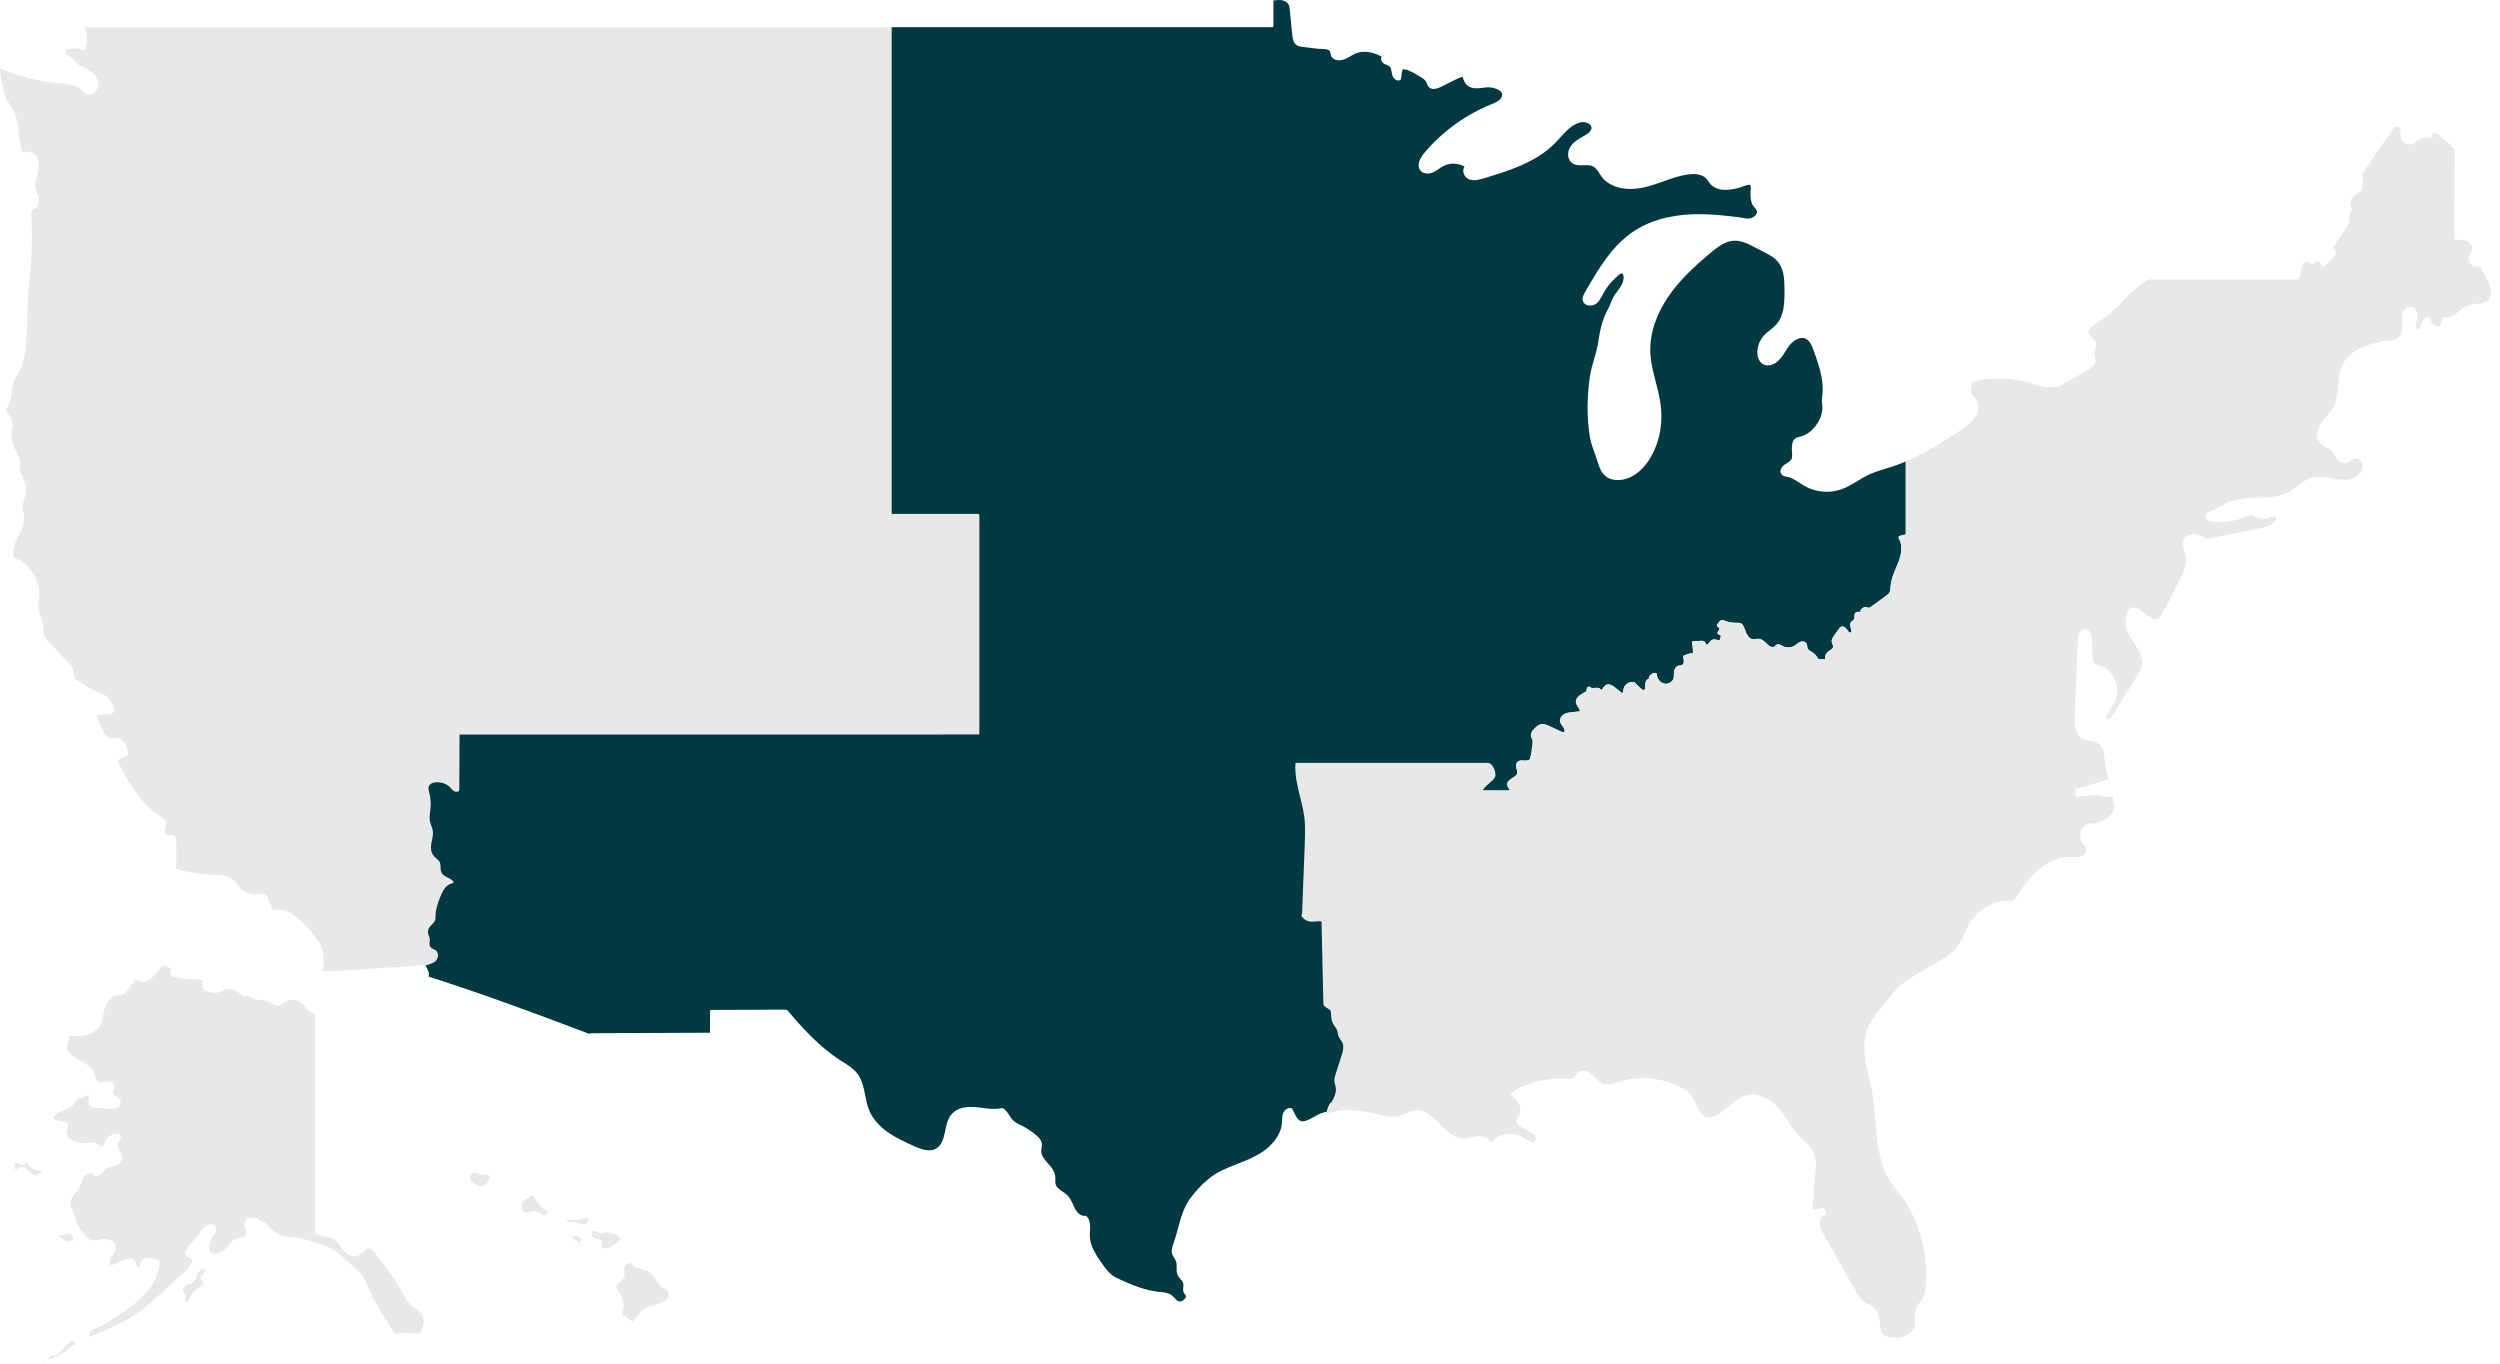 <?xml version="1.0" encoding="UTF-8"?>
<svg width="121px" height="66px" viewBox="0 0 121 66" version="1.1" xmlns="http://www.w3.org/2000/svg" xmlns:xlink="http://www.w3.org/1999/xlink">
    <title>Map/Midwest &amp; Central</title>
    <g id="Map/Midwest-&amp;-Central" stroke="none" stroke-width="1" fill="none" fill-rule="evenodd">
        <g id="Group-34">
            <path d="M91.28,22.679 C90.99,22.767 90.691,22.859 90.416,22.991 C90.24,23.076 90.067,23.18 89.901,23.281 C89.65,23.433 89.392,23.589 89.109,23.687 C88.539,23.885 87.884,23.826 87.358,23.532 C87.269,23.482 87.182,23.425 87.098,23.369 C86.899,23.239 86.711,23.116 86.492,23.075 L86.46,23.07 C86.393,23.058 86.318,23.046 86.258,22.998 L86.179,22.872 C86.173,22.847 86.172,22.82 86.175,22.793 C86.189,22.663 86.292,22.542 86.388,22.479 C86.411,22.464 86.435,22.449 86.459,22.434 C86.575,22.363 86.695,22.29 86.726,22.175 C86.75,22.09 86.741,21.977 86.733,21.867 C86.727,21.787 86.72,21.705 86.726,21.631 C86.735,21.519 86.748,21.35 86.863,21.244 C86.939,21.174 87.039,21.15 87.127,21.128 C87.147,21.124 87.166,21.119 87.185,21.114 C87.508,21.027 87.743,20.787 87.884,20.601 C88.141,20.259 88.252,19.869 88.188,19.531 C88.164,19.401 88.18,19.274 88.197,19.151 C88.205,19.091 88.213,19.031 88.216,18.972 C88.226,18.756 88.211,18.528 88.171,18.293 C88.093,17.832 87.933,17.388 87.778,16.958 C87.692,16.719 87.591,16.478 87.383,16.388 C87.105,16.268 86.776,16.49 86.588,16.747 C86.529,16.826 86.475,16.912 86.422,16.996 C86.29,17.206 86.153,17.422 85.94,17.563 C85.785,17.667 85.546,17.739 85.341,17.632 C85.111,17.51 85.043,17.226 85.056,17.001 C85.072,16.726 85.182,16.46 85.364,16.253 C85.458,16.146 85.57,16.057 85.677,15.971 C85.781,15.888 85.878,15.81 85.963,15.716 C86.35,15.29 86.376,14.668 86.37,14.015 C86.366,13.506 86.338,13.02 86.056,12.675 C85.87,12.446 85.584,12.304 85.332,12.179 C85.236,12.131 85.14,12.079 85.044,12.028 C84.559,11.767 84.101,11.521 83.571,11.727 C83.272,11.844 83.011,12.051 82.748,12.272 C82.062,12.848 81.283,13.552 80.714,14.404 C80.293,15.034 79.806,16.025 79.88,17.162 C79.909,17.605 80.024,18.045 80.135,18.471 C80.209,18.754 80.285,19.047 80.337,19.34 C80.516,20.364 80.367,21.303 79.894,22.13 C79.76,22.363 79.603,22.566 79.426,22.735 L79.282,22.86 C79.172,22.948 79.055,23.024 78.933,23.085 C78.588,23.258 78.094,23.317 77.753,23.079 L77.627,22.97 C77.46,22.79 77.384,22.541 77.323,22.339 C77.283,22.21 77.236,22.079 77.185,21.94 C77.093,21.687 76.998,21.425 76.955,21.172 C76.935,21.056 76.918,20.94 76.904,20.825 L76.89,20.7 C76.805,19.898 76.829,19.004 76.96,18.173 C77.003,17.9 77.081,17.634 77.157,17.377 C77.235,17.111 77.315,16.837 77.354,16.56 C77.426,16.057 77.537,15.473 77.827,14.957 C77.881,14.861 77.92,14.764 77.962,14.662 C78.022,14.514 78.084,14.362 78.194,14.213 L78.257,14.129 C78.404,13.934 78.555,13.732 78.582,13.492 C78.592,13.408 78.574,13.27 78.516,13.242 C78.447,13.207 78.328,13.32 78.25,13.395 C78.232,13.412 78.216,13.428 78.2,13.442 C77.96,13.657 77.762,13.906 77.612,14.184 C77.597,14.212 77.582,14.24 77.568,14.268 C77.48,14.435 77.39,14.608 77.227,14.717 C77.108,14.796 76.938,14.814 76.804,14.762 C76.701,14.723 76.631,14.647 76.607,14.55 C76.571,14.411 76.637,14.279 76.707,14.156 C76.903,13.814 77.096,13.479 77.301,13.155 L77.369,13.049 C77.949,12.15 78.495,11.564 79.132,11.154 C79.863,10.684 80.78,10.422 81.858,10.375 C82.309,10.355 82.788,10.371 83.366,10.425 C83.593,10.447 83.838,10.474 84.138,10.512 C84.19,10.519 84.247,10.529 84.305,10.54 C84.461,10.57 84.624,10.6 84.749,10.56 C84.889,10.514 85.037,10.389 85.04,10.258 C85.042,10.179 84.99,10.12 84.929,10.052 C84.88,9.997 84.829,9.94 84.799,9.864 C84.73,9.694 84.723,9.51 84.726,9.337 C84.727,9.302 84.73,9.263 84.733,9.224 C84.74,9.144 84.746,9.061 84.731,8.996 C84.72,8.95 84.72,8.943 84.625,8.949 C84.556,8.953 84.489,8.978 84.418,9.004 L84.37,9.022 C84.044,9.139 83.243,9.366 82.823,8.948 C82.77,8.896 82.728,8.837 82.688,8.779 C82.65,8.726 82.615,8.676 82.573,8.633 C82.359,8.414 82.003,8.406 81.742,8.438 C81.316,8.49 80.9,8.638 80.498,8.782 C80.212,8.884 79.916,8.989 79.616,9.061 C78.91,9.23 77.987,9.182 77.51,8.54 C77.474,8.491 77.44,8.438 77.407,8.386 C77.32,8.25 77.238,8.122 77.11,8.055 C76.978,7.986 76.818,7.991 76.65,7.997 C76.444,8.004 76.231,8.011 76.066,7.874 C75.82,7.67 75.863,7.272 76.057,7.028 C76.204,6.843 76.41,6.725 76.608,6.611 C76.657,6.584 76.705,6.556 76.753,6.527 C76.933,6.419 77.02,6.316 77.028,6.204 C77.033,6.13 77.003,6.066 76.939,6.013 C76.825,5.92 76.624,5.884 76.463,5.929 C76.077,6.035 75.791,6.352 75.514,6.659 C75.435,6.746 75.356,6.833 75.276,6.915 C74.333,7.877 72.985,8.28 71.796,8.636 L71.613,8.686 C71.454,8.724 71.257,8.75 71.077,8.668 C70.938,8.606 70.834,8.45 70.823,8.291 C70.817,8.203 70.84,8.125 70.887,8.065 C70.578,7.882 70.173,7.87 69.855,8.04 C69.784,8.077 69.719,8.122 69.649,8.17 C69.56,8.231 69.468,8.295 69.365,8.34 C69.175,8.424 68.915,8.435 68.763,8.268 C68.738,8.241 68.717,8.212 68.702,8.18 L68.665,8.06 C68.629,7.803 68.83,7.529 68.924,7.417 C69.796,6.376 70.922,5.557 72.18,5.048 L72.199,5.04 C72.36,4.975 72.527,4.908 72.627,4.779 C72.708,4.674 72.729,4.583 72.691,4.503 C72.609,4.33 72.273,4.231 72.062,4.226 C71.963,4.223 71.865,4.236 71.761,4.25 C71.69,4.259 71.619,4.269 71.547,4.273 C71.316,4.287 71.135,4.238 71.01,4.127 C70.896,4.026 70.849,3.892 70.803,3.763 C70.797,3.746 70.79,3.728 70.784,3.71 C70.555,3.794 70.312,3.918 70.077,4.038 C69.957,4.099 69.84,4.159 69.728,4.211 C69.457,4.338 69.262,4.336 69.146,4.204 C69.104,4.156 69.083,4.1 69.063,4.045 C69.053,4.018 69.044,3.991 69.031,3.966 C68.98,3.868 68.874,3.799 68.779,3.742 C68.747,3.722 68.712,3.701 68.676,3.679 C68.466,3.55 68.204,3.388 67.988,3.358 C67.885,3.344 67.885,3.344 67.849,3.492 C67.849,3.492 67.847,3.504 67.847,3.504 C67.844,3.516 67.839,3.566 67.836,3.607 C67.82,3.807 67.812,3.852 67.768,3.874 C67.708,3.904 67.644,3.904 67.58,3.874 C67.486,3.83 67.404,3.722 67.377,3.606 C67.368,3.566 67.361,3.525 67.355,3.485 C67.339,3.383 67.324,3.288 67.264,3.226 C67.225,3.186 67.168,3.163 67.109,3.138 C67.059,3.118 67.008,3.096 66.96,3.063 C66.88,3.008 66.831,2.895 66.847,2.8 C66.851,2.777 66.858,2.756 66.869,2.737 C66.418,2.495 65.965,2.44 65.613,2.587 C65.53,2.622 65.452,2.667 65.37,2.716 C65.3,2.757 65.228,2.799 65.152,2.835 C64.943,2.931 64.743,2.944 64.59,2.871 C64.445,2.802 64.419,2.686 64.398,2.592 C64.384,2.533 64.373,2.481 64.336,2.444 C64.266,2.373 64.079,2.37 63.943,2.368 C63.884,2.366 63.831,2.365 63.788,2.36 L63.062,2.275 C62.971,2.265 62.859,2.251 62.766,2.19 C62.596,2.077 62.562,1.862 62.543,1.669 L62.428,0.49 C62.419,0.395 62.409,0.296 62.366,0.216 C62.307,0.108 62.18,0.03 62.025,0.007 C61.937,-0.006 61.85,0.002 61.757,0.011 C61.717,0.015 61.676,0.019 61.634,0.021 L61.634,1.254 C61.634,1.288 61.606,1.316 61.572,1.316 L57.401,1.316 L57.257,1.316 L43.144,1.316 L43.144,10.653 L43.144,10.778 L43.144,13.423 L43.144,19.218 L43.144,19.343 L43.144,24.874 L47.33,24.874 C47.365,24.874 47.393,24.902 47.393,24.937 L47.393,27.628 L47.393,27.753 L47.393,35.529 L47.334,35.529 L42.461,33.474 L32.735,33.087 L32.609,33.5 L21.089,33.908 L20.503,33.649 L21.922,32.669 C21.92,33.088 20.61,35.013 20.611,35.442 C20.612,35.869 21.338,35.435 21.335,35.854 C21.335,35.89 21.348,34.445 21.335,34.472 C21.324,34.498 21.673,35.52 21.641,35.529 C21.585,35.546 20.856,35.088 20.802,35.053 C20.748,35.019 21.689,35.905 21.641,35.854 C21.6,35.81 20.661,35.445 20.611,35.407 C20.433,35.269 20.73,36.802 20.503,36.908 C20.284,37.01 18.58,37.95 18.624,38.113 C18.634,38.15 19.642,38.315 19.649,38.351 C19.679,38.506 20.807,38.913 20.803,39.069 C20.802,39.121 18.629,39.781 18.624,39.833 C18.62,39.879 20.783,39.317 20.777,39.364 C20.757,39.517 20.736,39.675 20.767,39.833 C20.782,39.915 20.811,39.992 20.838,40.067 C20.868,40.145 20.895,40.22 20.907,40.297 C20.913,40.333 20.916,40.371 20.916,40.409 C20.916,40.422 20.914,40.436 20.913,40.449 C20.912,40.474 20.912,40.499 20.909,40.524 C20.907,40.544 20.904,40.563 20.901,40.583 C20.898,40.602 20.896,40.622 20.893,40.641 C20.887,40.674 20.881,40.707 20.875,40.74 C20.874,40.743 20.873,40.747 20.873,40.751 L20.835,40.886 L20.846,40.897 C20.845,40.903 20.844,40.909 20.843,40.915 C20.842,40.926 20.84,40.938 20.838,40.949 C20.837,40.962 20.835,40.975 20.833,40.989 C20.832,41 20.831,41.012 20.83,41.024 C20.829,41.037 19.65,41.234 19.649,41.248 C19.648,41.259 20.826,41.087 20.825,41.098 C20.825,41.112 20.826,41.126 20.826,41.14 C20.826,41.151 19.648,41.128 19.649,41.14 C19.65,41.154 20.83,41.202 20.831,41.216 C20.833,41.227 20.156,41.455 20.158,41.465 C20.16,41.48 20.842,41.278 20.846,41.293 C20.848,41.303 19.646,41.456 19.649,41.465 C19.724,41.531 19.618,41.966 19.649,42.048 C19.671,42.107 20.157,41.977 20.158,42.048 C20.223,42.179 20.035,42.755 20.158,42.815 C20.265,42.866 20.562,43.087 20.611,43.174 C20.618,43.186 20.156,43.164 20.158,43.174 C20.16,43.184 20.959,42.752 20.956,42.757 C20.952,42.764 20.859,42.81 20.846,42.815 C20.833,42.82 20.84,43.171 20.825,43.174 L20.158,42.757 C19.866,42.833 19.765,43.533 19.649,43.839 C19.552,44.095 19.657,44.347 19.649,44.646 C19.649,44.666 19.649,44.481 19.649,44.501 C19.648,44.578 19.854,44.683 19.829,44.746 C19.815,44.782 19.675,44.807 19.649,44.839 C19.624,44.87 19.47,44.807 19.439,44.839 C19.376,44.904 19.865,44.957 19.829,45.041 C19.817,45.069 18.629,44.469 18.624,44.501 C18.612,44.595 19.8,45.323 19.829,45.405 C19.851,45.467 19.829,44.984 19.829,45.041 C19.829,45.07 20.162,45.375 20.158,45.405 C20.155,45.426 19.831,45.65 19.829,45.673 C19.831,45.673 19.443,45.212 19.439,45.214 C19.437,45.216 20.161,45.371 20.158,45.405 C20.168,45.423 20.144,45.723 20.158,45.737 C20.199,45.778 19.781,45.715 19.829,45.737 C19.855,45.748 19.806,45.659 19.829,45.673 C19.843,45.681 19.637,44.827 19.649,44.839 C19.735,44.921 19.009,44.259 18.959,44.378 C18.912,44.49 19.689,44.348 19.649,44.378 C19.635,44.388 20.516,46.294 20.503,46.302 C20.496,46.306 20.622,46.297 20.611,46.302 C20.608,46.304 20.507,46.104 20.503,46.105 C20.495,46.109 20.761,45.733 20.752,45.737 C20.748,45.739 20.163,45.735 20.158,45.737 C20.15,45.741 19.658,43.835 19.649,43.839 C19.643,43.842 19.655,44.498 19.649,44.501 C19.64,44.505 20.511,45.733 20.503,45.737 C20.496,45.74 20.343,45.734 20.337,45.737 C20.328,45.74 19.657,44.375 19.649,44.378 C19.642,44.381 20.809,46.071 20.803,46.074 C20.794,46.077 19.657,44.125 19.649,44.128 C19.645,44.13 20.163,44.5 20.158,44.501 C20.149,44.505 18.967,43.836 18.959,43.839 C18.947,43.844 20.509,45.735 20.503,45.737 C20.476,45.739 18.986,44.29 18.959,44.292 C19.054,44.347 19.65,44.646 19.649,44.646 C19.644,44.713 20.765,47.029 20.761,47.091 C20.757,47.152 20.753,47.21 20.752,47.27 C23.021,47.998 25.402,48.846 28.462,50.017 C28.504,50.033 28.567,50.024 28.627,50.016 C28.659,50.012 28.69,50.008 28.718,50.007 L32.609,49.991 L32.735,49.99 L34.367,49.983 L34.362,48.944 C34.362,48.927 34.369,48.911 34.381,48.899 C34.394,48.886 34.418,48.88 34.44,48.881 L37.793,48.867 L38.084,48.874 C38.087,48.876 38.089,48.878 38.092,48.881 C38.095,48.883 38.098,48.885 38.101,48.888 C38.801,49.713 39.633,50.649 40.66,51.312 C40.707,51.342 40.754,51.372 40.802,51.402 C41.049,51.557 41.305,51.717 41.488,51.954 C41.728,52.264 41.804,52.652 41.879,53.027 C41.926,53.265 41.974,53.511 42.064,53.732 C42.222,54.12 42.53,54.486 42.957,54.788 C43.343,55.063 43.785,55.264 44.213,55.459 C44.6,55.636 45.001,55.774 45.312,55.589 C45.574,55.434 45.674,55.095 45.731,54.817 L45.748,54.734 C45.808,54.437 45.87,54.13 46.078,53.904 C46.318,53.644 46.723,53.534 47.251,53.586 C47.35,53.596 47.449,53.609 47.548,53.623 C47.84,53.662 48.143,53.702 48.427,53.64 C48.586,53.605 48.686,53.746 48.766,53.858 L48.794,53.898 C48.823,53.936 48.849,53.976 48.875,54.017 C48.924,54.093 48.971,54.164 49.031,54.224 C49.125,54.317 49.246,54.377 49.373,54.44 L49.443,54.474 C49.699,54.603 49.938,54.762 50.156,54.947 C50.272,55.046 50.395,55.169 50.421,55.334 C50.434,55.413 50.422,55.489 50.411,55.563 C50.403,55.609 50.397,55.652 50.396,55.695 C50.392,55.917 50.549,56.114 50.697,56.281 L50.706,56.291 C50.864,56.47 51.043,56.672 51.073,56.925 C51.08,56.985 51.078,57.044 51.077,57.101 C51.074,57.179 51.072,57.252 51.092,57.32 C51.135,57.473 51.275,57.568 51.424,57.67 C51.513,57.731 51.605,57.794 51.681,57.873 C51.8,57.997 51.869,58.153 51.937,58.303 C51.967,58.372 51.999,58.442 52.034,58.508 C52.13,58.684 52.317,58.879 52.526,58.845 C52.529,58.844 52.532,58.844 52.536,58.844 C52.551,58.844 52.566,58.849 52.578,58.86 C52.727,58.994 52.754,59.175 52.761,59.334 C52.765,59.423 52.759,59.512 52.754,59.597 C52.749,59.675 52.744,59.756 52.747,59.834 C52.763,60.341 53.088,60.8 53.349,61.17 C53.491,61.37 53.637,61.577 53.835,61.723 C53.953,61.81 54.087,61.873 54.238,61.941 C54.781,62.188 55.417,62.456 56.085,62.525 L56.152,62.531 C56.351,62.55 56.557,62.569 56.72,62.697 C56.769,62.735 56.811,62.781 56.851,62.826 C56.921,62.902 56.987,62.975 57.073,62.99 C57.145,63.004 57.234,62.97 57.302,62.904 C57.36,62.848 57.423,62.769 57.396,62.712 C57.384,62.685 57.367,62.664 57.348,62.642 C57.311,62.597 57.266,62.542 57.263,62.443 C57.262,62.396 57.267,62.349 57.271,62.305 C57.278,62.235 57.285,62.168 57.269,62.108 C57.248,62.035 57.194,61.973 57.137,61.908 C57.086,61.85 57.034,61.79 57,61.716 C56.944,61.598 56.947,61.471 56.949,61.348 C56.951,61.249 56.953,61.156 56.926,61.071 C56.907,61.01 56.872,60.952 56.835,60.892 C56.787,60.813 56.737,60.731 56.718,60.634 C56.69,60.486 56.742,60.34 56.789,60.211 L56.797,60.188 C56.88,59.956 56.946,59.709 57.01,59.47 C57.153,58.939 57.301,58.39 57.645,57.949 C58.146,57.307 58.643,56.877 59.165,56.635 C59.391,56.53 59.626,56.438 59.854,56.348 C60.232,56.199 60.622,56.046 60.973,55.834 C61.612,55.449 62.014,54.886 62.049,54.327 C62.052,54.293 62.052,54.258 62.053,54.223 C62.056,54.11 62.059,53.994 62.102,53.883 C62.164,53.722 62.34,53.585 62.514,53.642 C62.529,53.647 62.541,53.657 62.549,53.671 C62.577,53.721 62.605,53.779 62.633,53.84 C62.729,54.046 62.828,54.259 63.033,54.271 C63.199,54.281 63.413,54.158 63.608,54.05 C63.727,53.983 63.84,53.92 63.94,53.884 C64.033,53.852 64.128,53.822 64.223,53.796 C64.224,53.789 64.226,53.782 64.227,53.776 C64.229,53.764 64.231,53.752 64.234,53.741 C64.237,53.726 64.241,53.712 64.245,53.698 C64.248,53.687 64.251,53.675 64.255,53.664 C64.259,53.65 64.264,53.636 64.27,53.622 C64.273,53.611 64.277,53.6 64.282,53.59 C64.287,53.575 64.293,53.561 64.3,53.547 C64.304,53.537 64.308,53.527 64.313,53.517 C64.32,53.502 64.327,53.488 64.334,53.473 C64.339,53.464 64.343,53.455 64.348,53.447 C64.356,53.431 64.364,53.415 64.373,53.4 C64.377,53.393 64.38,53.386 64.384,53.379 C64.394,53.361 64.951,53.397 64.961,53.379 C64.963,53.376 65.15,53.328 65.152,53.325 C65.164,53.303 65.358,53.273 65.37,53.253 C65.483,53.037 66.879,53.421 66.847,53.253 C66.84,53.217 65.819,52.562 65.808,52.527 C65.793,52.474 66.091,52.48 66.085,52.421 C66.083,52.404 66.345,52.438 66.345,52.421 C66.344,52.3 66.312,52.356 66.345,52.253 L65.808,51.402 C65.888,51.153 66.457,50.221 66.345,50.017 C66.326,49.982 65.395,50.372 65.37,50.338 C65.336,50.29 65.177,50.294 65.152,50.237 C65.127,50.178 65.162,50.142 65.152,50.083 C65.143,50.037 65.167,49.815 65.152,49.774 C65.109,49.713 65.183,49.457 65.152,49.385 C65.105,49.275 64.969,49.241 64.961,49.127 C64.956,49.058 64.811,48.931 64.798,48.867 C64.787,48.813 65.221,48.557 65.152,48.518 C65.058,48.465 65.614,48.092 65.613,47.954 C65.593,47.299 64.909,46.761 64.893,46.105 L64.798,46.074 C64.798,46.071 64.373,45.742 64.373,45.737 L64.893,45.673 C64.882,45.25 65.821,44.263 65.808,43.839 C65.746,43.826 64.291,44.122 64.223,44.128 C64.2,44.129 64.408,44.126 64.384,44.128 L64.223,44.501 C64.145,44.508 64.645,44.298 64.398,44.292 C64.319,44.29 63.636,43.845 63.608,43.839 C63.593,43.836 63.992,43.844 63.977,43.839 C63.972,43.837 63.613,43.841 63.608,43.839 C63.598,43.835 63.798,44.132 63.788,44.128 C63.782,44.125 63.983,44.131 63.977,44.128 C63.968,44.124 63.796,44.297 63.788,44.292 C63.782,44.289 63.682,44.131 63.676,44.128 C63.668,44.123 63.985,44.134 63.977,44.128 C63.972,44.124 63.946,44.382 63.94,44.378 C63.933,44.372 63.796,44.329 63.788,44.323 C63.783,44.318 63.751,44.297 63.746,44.292 C63.74,44.286 63.984,44.134 63.977,44.128 C63.972,44.123 63.613,44.328 63.608,44.323 C63.602,44.317 63.946,44.135 63.94,44.128 C63.936,44.123 63.792,44.298 63.788,44.292 C63.784,44.287 63.611,44.297 63.608,44.292 L64.046,44.128 L65.613,41.293 C65.628,40.867 64.06,40.5 64.046,40.067 C64.033,39.623 64.457,39.34 64.348,38.905 C64.216,38.383 64.203,39.142 64.234,38.601 C64.234,38.599 64.719,38.501 64.719,38.499 C64.732,38.279 64.246,38.573 64.255,38.351 C64.259,38.275 64.484,38.982 64.487,38.905 C64.489,38.859 64.662,38.576 64.663,38.351 L63.94,37.228 L64.606,38.113 L71.547,40.949 C71.57,40.949 70.761,39.357 70.784,39.364 C70.852,39.385 70.955,39.754 71.01,39.833 C71.091,39.95 72.181,39.706 72.18,39.833 C72.18,39.875 71.089,40.418 71.077,40.449 C71.039,40.551 71.206,38.795 71.077,38.905 C71.042,38.936 70.815,39.041 70.784,39.069 C70.693,39.152 70.826,39.759 70.784,39.833 L73.077,38.247 C73.066,38.231 73.054,38.215 73.041,38.198 C72.999,38.142 73.386,39.914 73.377,39.833 C73.357,39.657 72.908,39.448 73.041,39.364 C73.147,39.298 73.41,37.514 73.431,37.421 C73.434,37.407 73.436,37.392 73.436,37.377 C73.435,37.331 73.422,37.281 73.407,37.228 C73.394,37.177 73.379,37.122 73.377,37.067 C73.377,37.054 73.377,37.04 73.378,37.026 C73.382,36.986 73.395,36.946 73.422,36.908 C73.504,36.795 73.648,36.801 73.726,36.805 C73.727,36.805 74.591,38.49 74.592,38.49 L73.776,36.808 C73.877,36.814 73.972,36.819 74.024,36.767 C74.061,36.73 74.072,36.667 74.081,36.596 C74.092,36.514 74.253,37.461 74.267,37.377 C74.294,37.214 74.175,36.015 74.18,35.854 C74.183,35.785 74.166,35.779 74.155,35.776 L74.095,35.641 C74.094,35.637 74.095,35.632 74.095,35.628 C74.095,35.623 74.096,35.619 74.096,35.615 L74.098,35.574 C74.099,35.566 74.099,35.558 74.1,35.549 C74.105,35.523 74.112,35.496 74.122,35.468 C74.153,35.382 74.216,35.317 74.267,35.265 C74.358,35.171 74.458,35.078 74.592,35.053 C74.737,35.026 74.88,35.093 74.984,35.141 L75.571,35.414 C75.602,35.428 75.63,35.44 75.653,35.443 C75.661,35.443 75.669,35.443 75.676,35.442 C75.687,35.439 75.704,35.433 75.715,35.407 C75.735,35.361 75.726,35.285 75.695,35.235 C75.676,35.205 75.654,35.176 75.632,35.148 C75.576,35.075 75.518,35 75.508,34.899 C75.492,34.75 75.599,34.622 75.711,34.561 C75.824,34.499 75.953,34.484 76.067,34.472 L76.473,34.427 C76.47,34.359 76.427,34.293 76.381,34.223 C76.322,34.132 76.255,34.03 76.276,33.908 C76.297,33.79 76.391,33.715 76.473,33.649 C76.487,33.637 76.501,33.626 76.515,33.614 L76.661,33.525 C76.677,33.519 76.691,33.513 76.705,33.505 C76.708,33.504 76.711,33.502 76.714,33.5 C76.726,33.493 76.737,33.486 76.747,33.478 C76.748,33.477 76.75,33.476 76.751,33.474 C76.762,33.465 76.77,33.456 76.776,33.446 C76.778,33.444 76.779,33.442 76.781,33.439 C76.786,33.429 76.791,33.419 76.792,33.409 C76.799,33.347 76.805,33.231 76.915,33.235 C76.954,33.237 76.98,33.26 76.998,33.275 C77.01,33.285 77.023,33.292 77.038,33.296 C77.066,33.305 77.099,33.305 77.133,33.302 C77.151,33.3 77.168,33.298 77.186,33.296 C77.205,33.293 77.224,33.291 77.242,33.289 C77.315,33.281 77.416,33.301 77.477,33.362 C77.49,33.375 77.501,33.39 77.509,33.406 C77.532,33.388 77.554,33.355 77.582,33.313 C77.619,33.256 77.661,33.191 77.727,33.155 C77.745,33.145 77.763,33.138 77.781,33.134 C77.804,33.128 77.821,33.126 77.838,33.126 C77.84,33.126 77.842,33.125 77.843,33.125 C77.845,33.125 77.847,33.126 77.848,33.126 C77.862,33.126 77.876,33.127 77.89,33.129 C77.893,33.13 77.896,33.131 77.9,33.131 C77.911,33.133 77.922,33.136 77.933,33.14 C77.937,33.141 77.941,33.142 77.944,33.143 C77.957,33.147 77.97,33.152 77.982,33.157 C77.986,33.159 77.989,33.161 77.993,33.162 C78.003,33.167 78.012,33.172 78.022,33.177 C78.025,33.178 78.028,33.18 78.031,33.181 C78.042,33.188 78.053,33.194 78.063,33.2 C78.066,33.202 78.069,33.204 78.072,33.206 C78.081,33.212 78.089,33.218 78.097,33.223 C78.098,33.224 78.1,33.225 78.101,33.226 C78.11,33.233 78.118,33.239 78.126,33.245 C78.128,33.246 78.13,33.247 78.132,33.249 C78.138,33.254 78.145,33.259 78.15,33.263 L78.525,33.56 C78.544,33.523 78.552,33.477 78.562,33.427 C78.57,33.385 78.578,33.343 78.592,33.302 C78.661,33.104 78.875,32.978 79.081,33.012 C79.094,33.015 79.105,33.021 79.115,33.03 L79.386,33.297 C79.444,33.354 79.524,33.417 79.58,33.39 C79.635,33.363 79.636,33.273 79.63,33.159 L79.63,33.145 C79.626,33.06 79.658,32.941 79.737,32.881 C79.756,32.867 79.776,32.857 79.798,32.852 C79.803,32.787 79.833,32.722 79.883,32.669 C79.953,32.596 80.047,32.561 80.138,32.576 C80.168,32.58 80.19,32.605 80.191,32.635 C80.199,32.846 80.349,33.04 80.539,33.087 C80.636,33.111 80.746,33.092 80.839,33.036 C80.924,32.985 80.982,32.909 81.003,32.823 C81.016,32.77 81.017,32.713 81.017,32.652 C81.017,32.609 81.018,32.565 81.023,32.522 C81.036,32.405 81.096,32.264 81.226,32.223 C81.259,32.212 81.293,32.21 81.322,32.207 C81.347,32.206 81.37,32.204 81.389,32.198 C81.452,32.178 81.488,32.107 81.496,32.045 C81.506,31.966 81.484,31.883 81.463,31.802 C81.456,31.773 81.47,31.742 81.498,31.73 C81.635,31.666 81.786,31.625 81.938,31.61 C81.944,31.442 81.929,31.274 81.894,31.111 C81.89,31.093 81.894,31.074 81.905,31.06 C81.917,31.045 81.934,31.036 81.952,31.035 L82.351,31.016 C82.385,31.015 82.438,31.012 82.484,31.043 C82.524,31.07 82.541,31.111 82.555,31.144 C82.563,31.163 82.571,31.181 82.58,31.189 C82.584,31.193 82.591,31.197 82.603,31.196 C82.631,31.195 82.667,31.174 82.691,31.146 C82.704,31.131 82.716,31.115 82.728,31.099 C82.765,31.05 82.807,30.994 82.873,30.966 C82.958,30.93 83.043,30.953 83.118,30.973 C83.157,30.983 83.195,30.993 83.23,30.995 L83.299,30.774 L83.15,30.683 C83.135,30.674 83.124,30.658 83.121,30.64 C83.118,30.622 83.122,30.604 83.134,30.59 C83.181,30.531 83.22,30.478 83.225,30.423 C83.227,30.404 83.21,30.389 83.163,30.356 C83.148,30.345 83.132,30.334 83.118,30.322 C83.095,30.303 83.089,30.269 83.104,30.243 C83.113,30.228 83.124,30.21 83.137,30.191 C83.14,30.185 83.145,30.178 83.15,30.172 C83.16,30.158 83.17,30.144 83.182,30.129 C83.189,30.12 83.196,30.113 83.203,30.105 C83.215,30.091 83.227,30.078 83.24,30.065 C83.249,30.057 83.259,30.049 83.268,30.041 C83.277,30.033 83.285,30.025 83.295,30.018 L83.42,30.013 C83.427,30.016 83.433,30.02 83.44,30.023 C83.45,30.028 83.46,30.033 83.471,30.038 C83.484,30.043 83.496,30.048 83.509,30.053 C83.521,30.058 83.532,30.062 83.544,30.067 C83.557,30.071 83.57,30.075 83.583,30.079 C83.596,30.084 83.609,30.088 83.623,30.091 C83.635,30.095 83.649,30.098 83.662,30.101 C83.676,30.105 83.69,30.108 83.705,30.112 C83.718,30.114 83.731,30.117 83.744,30.119 C83.759,30.122 83.775,30.125 83.79,30.127 C83.803,30.129 83.816,30.13 83.829,30.132 C83.845,30.134 83.861,30.136 83.878,30.138 C83.892,30.139 83.907,30.14 83.921,30.141 C83.936,30.142 83.951,30.143 83.966,30.143 C83.995,30.145 84.025,30.145 84.055,30.144 L84.072,30.144 C84.137,30.142 84.211,30.14 84.277,30.18 C84.333,30.214 84.366,30.271 84.389,30.316 C84.421,30.381 84.446,30.448 84.47,30.513 C84.495,30.581 84.519,30.645 84.55,30.705 C84.582,30.767 84.672,30.913 84.815,30.935 C84.862,30.942 84.912,30.935 84.965,30.928 C85.027,30.92 85.091,30.912 85.157,30.923 C85.298,30.947 85.396,31.045 85.491,31.14 C85.514,31.163 85.537,31.185 85.559,31.207 C85.642,31.282 85.798,31.366 85.892,31.288 C85.901,31.28 85.91,31.271 85.918,31.262 C85.94,31.239 85.964,31.213 86.001,31.197 C86.092,31.158 86.181,31.211 86.245,31.25 L86.262,31.26 C86.452,31.372 86.708,31.361 86.887,31.233 C86.91,31.217 86.931,31.198 86.953,31.18 C86.999,31.143 87.046,31.103 87.104,31.076 C87.204,31.029 87.343,31.031 87.417,31.125 C87.46,31.179 87.466,31.242 87.472,31.299 C87.475,31.331 87.479,31.361 87.488,31.386 C87.513,31.451 87.584,31.492 87.659,31.536 C87.681,31.549 87.703,31.561 87.724,31.574 C87.755,31.594 87.784,31.616 87.811,31.64 C87.821,31.649 87.829,31.658 87.838,31.667 C87.855,31.684 87.873,31.7 87.888,31.719 C87.898,31.73 87.907,31.743 87.916,31.755 C87.929,31.773 87.942,31.79 87.954,31.809 C87.963,31.823 87.97,31.837 87.978,31.852 C87.985,31.865 87.994,31.877 88,31.89 C88.009,31.891 88.018,31.891 88.027,31.892 C88.082,31.894 88.136,31.896 88.189,31.898 C88.237,31.9 88.284,31.902 88.333,31.904 C88.316,31.789 88.352,31.668 88.433,31.582 C88.474,31.54 88.523,31.507 88.57,31.475 C88.646,31.424 88.711,31.38 88.721,31.313 C88.727,31.272 88.71,31.226 88.692,31.177 C88.67,31.116 88.644,31.046 88.659,30.97 C88.67,30.914 88.703,30.868 88.728,30.83 L88.997,30.442 C89.021,30.407 89.055,30.358 89.111,30.335 C89.213,30.294 89.324,30.354 89.417,30.501 C89.46,30.57 89.524,30.637 89.568,30.619 C89.617,30.6 89.612,30.506 89.593,30.445 L89.586,30.421 C89.556,30.329 89.52,30.214 89.584,30.117 C89.61,30.078 89.646,30.053 89.678,30.03 C89.706,30.011 89.73,29.994 89.742,29.974 C89.757,29.946 89.756,29.899 89.755,29.855 C89.754,29.779 89.752,29.675 89.848,29.63 C89.891,29.609 89.937,29.612 89.974,29.615 C89.997,29.617 90.026,29.619 90.033,29.612 C90.037,29.607 90.042,29.592 90.045,29.579 C90.048,29.57 90.051,29.561 90.054,29.552 C90.092,29.445 90.206,29.373 90.318,29.386 C90.344,29.389 90.37,29.396 90.396,29.404 C90.427,29.413 90.454,29.42 90.475,29.416 C90.493,29.412 90.514,29.397 90.533,29.383 L91.287,28.839 C91.341,28.799 91.398,28.758 91.434,28.705 C91.488,28.625 91.496,28.521 91.503,28.411 C91.505,28.386 91.507,28.361 91.509,28.337 C91.536,28.035 91.656,27.754 91.771,27.482 C91.814,27.378 91.858,27.274 91.897,27.17 C92.017,26.847 92.114,26.391 91.896,26.05 C91.891,26.043 91.888,26.035 91.887,26.027 C91.885,26.019 91.886,26.011 91.887,26.003 C91.891,25.986 91.901,25.972 91.915,25.963 C91.934,25.951 91.956,25.94 91.979,25.93 C91.983,25.929 91.987,25.927 91.991,25.925 C92.014,25.916 92.037,25.908 92.062,25.901 C92.066,25.9 92.07,25.899 92.074,25.898 C92.099,25.891 92.125,25.886 92.151,25.882 C92.178,25.878 92.204,25.876 92.23,25.876 C92.233,25.876 92.236,25.875 92.238,25.875 L92.238,22.338 C92.038,22.423 91.84,22.498 91.649,22.562 C91.527,22.603 91.403,22.641 91.28,22.679 Z" id="Fill-1" fill="#003941"></path>
            <path d="M91.509,28.337 C91.523,28.186 91.56,28.04 91.607,27.898 C91.56,28.04 91.523,28.186 91.509,28.337" id="Fill-3" fill="#E7E9E9"></path>
            <path d="M120.561,14.08 C120.542,13.849 120.427,13.634 120.32,13.45 C120.275,13.371 120.233,13.289 120.192,13.206 C120.149,13.122 120.105,13.035 120.058,12.954 C120.029,12.906 119.991,12.901 119.898,12.903 C119.83,12.904 119.753,12.905 119.679,12.864 C119.548,12.791 119.467,12.636 119.481,12.486 C119.49,12.392 119.531,12.311 119.571,12.233 C119.607,12.161 119.642,12.094 119.648,12.023 C119.663,11.864 119.529,11.722 119.388,11.664 C119.225,11.597 119.034,11.604 118.866,11.61 C118.848,11.61 118.832,11.604 118.82,11.592 C118.808,11.58 118.801,11.564 118.801,11.547 L118.806,7.239 C118.529,6.927 118.214,6.654 117.871,6.426 C117.841,6.406 117.783,6.42 117.75,6.454 C117.722,6.485 117.717,6.54 117.741,6.575 C117.756,6.596 117.756,6.624 117.742,6.645 C117.728,6.667 117.702,6.677 117.677,6.672 C117.452,6.624 117.213,6.669 117.021,6.795 C116.996,6.811 116.972,6.829 116.947,6.847 C116.865,6.906 116.781,6.967 116.674,6.986 C116.527,7.012 116.371,6.947 116.274,6.821 C116.19,6.71 116.155,6.559 116.177,6.407 C116.179,6.392 116.182,6.377 116.185,6.362 C116.193,6.315 116.201,6.27 116.189,6.234 C116.175,6.193 116.13,6.158 116.075,6.144 C116.024,6.132 115.967,6.135 115.91,6.14 C115.354,6.898 114.839,7.656 114.365,8.364 C114.362,8.47 114.358,8.577 114.353,8.685 C114.348,8.797 114.343,8.91 114.341,9.02 C114.34,9.069 114.338,9.137 114.306,9.196 C114.265,9.269 114.192,9.304 114.127,9.336 L114.092,9.353 C113.862,9.472 113.726,9.745 113.765,9.999 C113.783,10.009 113.798,10.022 113.809,10.04 C113.847,10.103 113.817,10.187 113.803,10.22 C113.789,10.251 113.77,10.278 113.753,10.303 C113.733,10.332 113.714,10.36 113.707,10.388 C113.698,10.423 113.707,10.464 113.716,10.509 C113.724,10.543 113.731,10.579 113.732,10.617 C113.735,10.746 113.66,10.86 113.606,10.943 L112.92,11.989 C112.913,11.999 112.923,12.015 112.965,12.063 C113.007,12.11 113.059,12.169 113.056,12.248 C113.053,12.327 113.002,12.386 112.954,12.435 C112.804,12.591 112.645,12.747 112.483,12.9 C112.47,12.912 112.452,12.918 112.436,12.917 C112.419,12.916 112.403,12.908 112.392,12.895 C112.364,12.862 112.341,12.818 112.318,12.772 C112.292,12.722 112.263,12.665 112.236,12.646 C112.223,12.637 112.219,12.636 112.168,12.656 C112.139,12.668 112.103,12.685 112.07,12.703 L111.861,12.802 C111.811,12.754 111.702,12.669 111.595,12.692 C111.441,12.726 111.395,12.95 111.385,13.018 C111.381,13.045 111.377,13.072 111.374,13.099 C111.357,13.234 111.339,13.374 111.254,13.486 L111.135,13.532 L110.702,13.521 L105.847,13.521 L105.845,13.523 L104.047,13.521 C103.533,13.755 103.125,14.177 102.73,14.586 C102.511,14.814 102.284,15.049 102.04,15.252 C101.945,15.331 101.826,15.408 101.699,15.489 C101.464,15.641 101.22,15.798 101.11,15.981 C101.033,16.108 101.106,16.19 101.242,16.324 C101.337,16.418 101.444,16.524 101.456,16.665 C101.463,16.748 101.435,16.821 101.408,16.892 C101.391,16.936 101.375,16.978 101.368,17.02 C101.357,17.093 101.375,17.172 101.393,17.256 C101.42,17.376 101.448,17.501 101.391,17.621 C101.338,17.733 101.23,17.797 101.144,17.848 L100.249,18.373 C99.986,18.528 99.686,18.703 99.353,18.74 C99.03,18.775 98.714,18.677 98.41,18.582 C98.347,18.562 98.284,18.542 98.221,18.524 C97.65,18.356 97.055,18.291 96.454,18.329 C96.176,18.347 95.851,18.378 95.556,18.467 C95.504,18.483 95.451,18.499 95.442,18.508 C95.439,18.514 95.435,18.538 95.432,18.56 C95.429,18.58 95.426,18.602 95.421,18.629 C95.417,18.651 95.413,18.673 95.408,18.696 C95.385,18.808 95.36,18.935 95.395,19.025 C95.416,19.078 95.46,19.122 95.507,19.169 C95.535,19.197 95.562,19.225 95.587,19.255 C95.717,19.417 95.767,19.602 95.736,19.806 C95.678,20.18 95.364,20.507 95.113,20.674 C94.807,20.878 94.468,21.104 94.124,21.321 L93.657,21.607 C93.188,21.886 92.645,22.159 92.238,22.338 L92.238,22.338 L92.238,25.875 C92.236,25.875 92.234,25.875 92.232,25.875 C92.231,25.875 92.231,25.875 92.23,25.875 C92.204,25.876 92.178,25.878 92.152,25.882 C92.152,25.882 92.151,25.882 92.151,25.882 C92.125,25.886 92.099,25.891 92.073,25.898 C92.069,25.899 92.066,25.9 92.062,25.901 C92.037,25.908 92.013,25.916 91.991,25.925 C91.987,25.927 91.983,25.928 91.979,25.93 C91.956,25.94 91.934,25.951 91.915,25.963 C91.901,25.972 91.891,25.986 91.887,26.003 C91.885,26.011 91.885,26.019 91.887,26.027 C91.888,26.035 91.891,26.043 91.896,26.05 C92.113,26.391 92.017,26.847 91.897,27.169 C91.858,27.274 91.814,27.378 91.77,27.482 C91.655,27.754 91.536,28.035 91.509,28.337 C91.506,28.361 91.505,28.386 91.503,28.41 C91.495,28.521 91.488,28.625 91.434,28.705 C91.398,28.758 91.341,28.799 91.286,28.839 L90.533,29.383 C90.514,29.396 90.493,29.412 90.475,29.416 C90.454,29.42 90.427,29.413 90.396,29.403 C90.37,29.396 90.344,29.389 90.318,29.386 C90.205,29.373 90.091,29.445 90.054,29.552 C90.05,29.56 90.048,29.57 90.045,29.579 C90.042,29.591 90.037,29.607 90.032,29.612 C90.025,29.619 89.997,29.617 89.974,29.615 C89.937,29.612 89.891,29.609 89.848,29.63 C89.752,29.675 89.754,29.779 89.755,29.855 C89.756,29.899 89.757,29.945 89.741,29.973 C89.73,29.994 89.706,30.011 89.678,30.03 C89.646,30.053 89.61,30.078 89.584,30.116 C89.52,30.214 89.556,30.329 89.586,30.421 L89.593,30.445 C89.612,30.506 89.617,30.6 89.568,30.619 C89.524,30.636 89.46,30.57 89.416,30.501 C89.324,30.354 89.213,30.294 89.111,30.335 C89.055,30.358 89.021,30.406 88.997,30.442 L88.728,30.83 C88.702,30.867 88.67,30.914 88.659,30.97 C88.644,31.046 88.67,31.115 88.692,31.177 C88.71,31.226 88.727,31.272 88.721,31.313 C88.711,31.38 88.645,31.424 88.57,31.475 C88.522,31.507 88.474,31.54 88.433,31.582 C88.352,31.668 88.316,31.789 88.333,31.904 C88.284,31.902 88.236,31.9 88.188,31.898 C88.135,31.896 88.081,31.893 88.027,31.891 C88.018,31.891 88.009,31.891 88,31.89 C87.993,31.877 87.985,31.865 87.978,31.852 C87.97,31.837 87.963,31.823 87.954,31.809 C87.942,31.79 87.929,31.773 87.916,31.755 C87.907,31.743 87.898,31.73 87.888,31.719 C87.872,31.7 87.855,31.684 87.838,31.667 C87.829,31.658 87.821,31.648 87.811,31.64 C87.784,31.616 87.755,31.594 87.724,31.574 C87.703,31.561 87.681,31.548 87.659,31.536 C87.584,31.492 87.512,31.451 87.488,31.386 C87.478,31.361 87.475,31.331 87.472,31.298 C87.466,31.242 87.459,31.179 87.417,31.125 C87.343,31.031 87.204,31.029 87.104,31.076 C87.046,31.103 86.999,31.142 86.953,31.18 C86.931,31.198 86.909,31.217 86.886,31.233 C86.708,31.36 86.451,31.372 86.262,31.26 L86.245,31.25 C86.18,31.211 86.092,31.158 86.001,31.197 C85.964,31.213 85.939,31.239 85.918,31.262 C85.909,31.271 85.901,31.28 85.892,31.287 C85.798,31.366 85.642,31.282 85.559,31.206 C85.536,31.185 85.514,31.163 85.491,31.14 C85.396,31.045 85.298,30.947 85.157,30.923 C85.091,30.912 85.027,30.92 84.965,30.928 C84.912,30.935 84.862,30.941 84.815,30.934 C84.672,30.912 84.582,30.767 84.55,30.705 C84.519,30.645 84.495,30.58 84.47,30.513 C84.446,30.448 84.421,30.38 84.389,30.316 C84.366,30.271 84.332,30.214 84.277,30.18 C84.211,30.14 84.137,30.142 84.071,30.144 L84.054,30.144 C84.025,30.145 83.995,30.144 83.966,30.143 C83.951,30.143 83.936,30.141 83.921,30.141 C83.907,30.14 83.892,30.139 83.877,30.138 C83.861,30.136 83.845,30.134 83.829,30.132 C83.816,30.13 83.803,30.129 83.79,30.127 C83.774,30.125 83.759,30.122 83.743,30.119 C83.731,30.116 83.718,30.114 83.705,30.111 C83.69,30.108 83.676,30.105 83.661,30.101 C83.648,30.098 83.635,30.095 83.623,30.091 C83.609,30.087 83.596,30.083 83.583,30.079 C83.57,30.075 83.557,30.071 83.544,30.066 C83.532,30.062 83.521,30.058 83.509,30.053 C83.496,30.048 83.483,30.043 83.471,30.037 C83.46,30.033 83.45,30.028 83.439,30.023 C83.433,30.02 83.427,30.016 83.42,30.013 L83.295,30.018 C83.285,30.025 83.277,30.033 83.268,30.041 C83.258,30.049 83.249,30.057 83.24,30.065 C83.227,30.078 83.215,30.091 83.203,30.105 C83.196,30.113 83.189,30.12 83.182,30.128 C83.17,30.143 83.16,30.158 83.15,30.172 C83.145,30.178 83.14,30.184 83.136,30.19 C83.123,30.21 83.112,30.228 83.104,30.243 C83.089,30.269 83.095,30.302 83.118,30.322 C83.132,30.334 83.147,30.345 83.163,30.356 C83.21,30.389 83.227,30.404 83.225,30.423 C83.22,30.478 83.181,30.531 83.134,30.59 C83.122,30.604 83.117,30.622 83.121,30.64 C83.124,30.658 83.134,30.673 83.15,30.683 L83.299,30.773 L83.23,30.994 C83.195,30.993 83.157,30.983 83.117,30.972 C83.043,30.952 82.958,30.93 82.873,30.966 C82.807,30.994 82.765,31.049 82.728,31.098 C82.716,31.115 82.704,31.131 82.691,31.146 C82.667,31.174 82.63,31.194 82.603,31.196 C82.591,31.197 82.584,31.193 82.58,31.189 C82.57,31.181 82.563,31.163 82.555,31.143 C82.541,31.111 82.524,31.07 82.484,31.042 C82.438,31.012 82.385,31.014 82.35,31.016 L81.952,31.035 C81.933,31.036 81.916,31.045 81.905,31.06 C81.894,31.074 81.89,31.093 81.894,31.111 C81.929,31.274 81.943,31.442 81.937,31.61 C81.786,31.625 81.635,31.665 81.497,31.73 C81.47,31.742 81.455,31.773 81.463,31.802 C81.484,31.883 81.506,31.966 81.496,32.044 C81.488,32.107 81.452,32.178 81.389,32.198 C81.37,32.204 81.347,32.206 81.322,32.207 C81.293,32.209 81.259,32.212 81.225,32.223 C81.096,32.264 81.035,32.404 81.022,32.522 C81.018,32.565 81.017,32.609 81.017,32.652 C81.017,32.713 81.016,32.77 81.003,32.823 C80.982,32.909 80.924,32.984 80.839,33.036 C80.745,33.092 80.636,33.111 80.539,33.087 C80.349,33.04 80.199,32.846 80.191,32.635 C80.19,32.605 80.167,32.58 80.138,32.575 C80.047,32.561 79.952,32.596 79.883,32.669 C79.833,32.722 79.803,32.787 79.797,32.852 C79.776,32.857 79.756,32.867 79.737,32.881 C79.658,32.941 79.626,33.06 79.629,33.145 L79.63,33.159 C79.635,33.273 79.635,33.363 79.58,33.389 C79.524,33.417 79.444,33.354 79.385,33.297 L79.114,33.03 C79.105,33.02 79.093,33.014 79.081,33.012 C78.875,32.977 78.661,33.104 78.592,33.301 C78.578,33.343 78.57,33.385 78.562,33.426 C78.552,33.477 78.543,33.523 78.525,33.56 L78.15,33.263 C78.144,33.259 78.138,33.254 78.131,33.249 C78.13,33.247 78.128,33.246 78.126,33.245 C78.118,33.239 78.11,33.232 78.101,33.226 C78.099,33.225 78.098,33.224 78.097,33.223 C78.089,33.218 78.081,33.212 78.072,33.206 C78.069,33.204 78.066,33.202 78.063,33.2 C78.052,33.194 78.042,33.187 78.031,33.181 C78.028,33.18 78.024,33.178 78.021,33.176 C78.012,33.171 78.003,33.167 77.993,33.162 C77.989,33.16 77.985,33.159 77.982,33.157 C77.969,33.152 77.957,33.147 77.944,33.143 C77.941,33.142 77.937,33.141 77.933,33.139 C77.922,33.136 77.911,33.133 77.899,33.131 C77.896,33.13 77.893,33.13 77.89,33.129 C77.876,33.127 77.862,33.126 77.848,33.125 C77.846,33.125 77.845,33.125 77.843,33.125 C77.841,33.125 77.84,33.126 77.838,33.126 C77.821,33.126 77.804,33.128 77.787,33.132 C77.785,33.132 77.783,33.133 77.781,33.133 C77.763,33.138 77.745,33.145 77.727,33.154 C77.661,33.191 77.619,33.255 77.582,33.312 C77.554,33.355 77.532,33.388 77.509,33.406 C77.501,33.39 77.49,33.375 77.476,33.361 C77.416,33.301 77.315,33.281 77.241,33.289 C77.223,33.29 77.205,33.293 77.186,33.295 C77.168,33.298 77.15,33.3 77.133,33.302 C77.099,33.305 77.066,33.305 77.037,33.296 C77.023,33.292 77.01,33.285 76.997,33.275 C76.98,33.26 76.954,33.237 76.915,33.235 C76.804,33.231 76.798,33.347 76.792,33.409 C76.791,33.419 76.786,33.429 76.78,33.439 C76.779,33.441 76.778,33.444 76.776,33.446 C76.77,33.456 76.761,33.465 76.751,33.474 C76.75,33.475 76.748,33.477 76.746,33.478 C76.737,33.486 76.726,33.493 76.714,33.5 C76.711,33.502 76.708,33.504 76.705,33.505 C76.691,33.512 76.676,33.519 76.661,33.525 L76.515,33.614 C76.501,33.626 76.487,33.637 76.472,33.649 C76.39,33.715 76.297,33.79 76.276,33.908 C76.255,34.03 76.322,34.132 76.381,34.223 C76.426,34.293 76.47,34.359 76.472,34.427 L76.066,34.472 C75.953,34.484 75.824,34.499 75.71,34.56 C75.599,34.622 75.492,34.75 75.508,34.899 C75.517,35 75.576,35.075 75.632,35.148 C75.654,35.176 75.676,35.205 75.694,35.234 C75.726,35.285 75.735,35.361 75.715,35.407 C75.704,35.433 75.687,35.439 75.676,35.442 C75.669,35.443 75.661,35.443 75.653,35.442 C75.63,35.44 75.601,35.428 75.571,35.414 L74.984,35.141 C74.88,35.092 74.737,35.026 74.592,35.053 C74.458,35.078 74.358,35.171 74.266,35.265 C74.216,35.317 74.153,35.382 74.121,35.468 C74.111,35.495 74.105,35.522 74.1,35.549 C74.099,35.558 74.098,35.566 74.097,35.574 L74.096,35.614 C74.096,35.619 74.095,35.623 74.095,35.628 C74.095,35.632 74.094,35.636 74.094,35.641 L74.155,35.776 C74.166,35.779 74.183,35.785 74.18,35.854 C74.175,36.015 74.147,36.184 74.12,36.347 C74.106,36.431 74.092,36.514 74.081,36.596 C74.072,36.667 74.061,36.729 74.024,36.766 C73.972,36.819 73.877,36.814 73.776,36.808 L73.742,36.806 C73.741,36.806 73.741,36.806 73.741,36.806 C73.74,36.806 73.727,36.805 73.726,36.805 C73.648,36.801 73.504,36.794 73.422,36.908 C73.394,36.945 73.382,36.986 73.378,37.026 C73.377,37.04 73.376,37.054 73.377,37.067 C73.379,37.122 73.394,37.177 73.407,37.228 C73.421,37.281 73.435,37.331 73.435,37.377 C73.436,37.392 73.434,37.407 73.431,37.421 C73.41,37.514 73.31,37.577 73.203,37.644 C73.071,37.727 72.921,37.822 72.941,37.997 C72.95,38.079 72.998,38.142 73.041,38.198 C73.054,38.214 73.066,38.231 73.077,38.247 L71.764,38.247 C71.806,38.173 71.87,38.099 71.961,38.016 C71.992,37.988 72.027,37.958 72.062,37.928 C72.191,37.818 72.324,37.704 72.362,37.602 C72.373,37.571 72.379,37.533 72.379,37.49 C72.38,37.364 72.331,37.201 72.25,37.084 C72.195,37.005 72.131,36.954 72.063,36.933 C72.04,36.926 72.016,36.923 71.993,36.923 L62.702,36.923 L62.702,36.906 C62.701,36.929 62.7,36.952 62.699,36.976 C62.699,36.978 62.698,36.98 62.698,36.982 C62.665,37.522 62.799,38.062 62.928,38.584 C63.036,39.02 63.148,39.471 63.159,39.914 C63.171,40.347 63.154,40.788 63.137,41.215 L63.02,44.214 L62.984,44.343 C63,44.355 63.016,44.366 63.032,44.377 C63.035,44.383 63.039,44.387 63.043,44.392 C63.047,44.398 63.051,44.404 63.055,44.409 C63.061,44.416 63.067,44.423 63.073,44.429 C63.077,44.435 63.082,44.44 63.087,44.445 C63.093,44.452 63.1,44.458 63.107,44.464 C63.112,44.469 63.117,44.474 63.122,44.478 C63.129,44.484 63.137,44.49 63.145,44.496 C63.15,44.5 63.155,44.504 63.161,44.508 C63.169,44.514 63.177,44.519 63.186,44.525 C63.191,44.528 63.196,44.532 63.202,44.535 C63.211,44.54 63.22,44.545 63.229,44.549 C63.234,44.552 63.24,44.555 63.245,44.558 C63.255,44.562 63.265,44.566 63.275,44.57 C63.28,44.572 63.284,44.574 63.289,44.576 C63.304,44.581 63.319,44.585 63.334,44.589 C63.449,44.615 63.568,44.608 63.671,44.599 L63.696,44.597 C63.72,44.595 63.743,44.593 63.766,44.592 C63.835,44.587 63.9,44.586 63.962,44.599 C63.973,45.023 63.982,45.447 63.991,45.87 L63.991,45.871 C63.991,45.876 63.991,45.88 63.992,45.883 L64.006,46.582 C64.019,47.238 64.032,47.894 64.05,48.55 C64.05,48.687 64.166,48.754 64.259,48.807 C64.328,48.847 64.394,48.884 64.405,48.939 C64.417,49.003 64.421,49.068 64.425,49.137 C64.433,49.251 64.44,49.368 64.486,49.478 C64.517,49.551 64.561,49.614 64.604,49.675 C64.65,49.739 64.693,49.8 64.717,49.867 C64.731,49.908 64.739,49.952 64.748,49.999 C64.758,50.057 64.769,50.117 64.794,50.176 C64.819,50.234 64.854,50.283 64.889,50.331 C64.914,50.365 64.937,50.397 64.956,50.432 C65.067,50.637 64.997,50.897 64.916,51.146 L64.653,51.957 C64.619,52.059 64.582,52.174 64.582,52.294 C64.582,52.311 64.583,52.329 64.585,52.346 C64.591,52.405 64.606,52.46 64.622,52.514 C64.632,52.549 64.642,52.584 64.649,52.62 C64.681,52.788 64.639,52.982 64.526,53.198 C64.501,53.243 64.472,53.292 64.441,53.345 C64.428,53.365 64.416,53.385 64.404,53.406 C64.402,53.41 64.399,53.414 64.397,53.417 C64.387,53.435 64.377,53.453 64.366,53.471 C64.362,53.478 64.359,53.485 64.355,53.492 C64.346,53.507 64.338,53.522 64.33,53.538 C64.325,53.547 64.321,53.556 64.316,53.565 C64.309,53.579 64.302,53.594 64.295,53.608 C64.29,53.618 64.286,53.628 64.281,53.638 C64.275,53.652 64.269,53.666 64.263,53.681 C64.259,53.691 64.255,53.702 64.251,53.713 C64.246,53.727 64.24,53.741 64.236,53.755 C64.232,53.766 64.229,53.778 64.226,53.789 C64.222,53.803 64.218,53.817 64.215,53.832 C64.212,53.843 64.21,53.855 64.207,53.866 C64.206,53.873 64.204,53.88 64.203,53.887 C64.207,53.888 64.34,53.848 64.339,53.852 C64.952,53.706 65.591,53.695 66.193,53.82 C66.311,53.845 66.429,53.874 66.548,53.904 C66.977,54.01 67.42,54.12 67.826,53.984 C67.904,53.958 67.982,53.921 68.057,53.886 C68.181,53.829 68.309,53.77 68.449,53.746 C68.96,53.662 69.335,54.046 69.699,54.417 C70.017,54.741 70.345,55.075 70.758,55.101 C70.901,55.109 71.042,55.08 71.191,55.048 C71.311,55.023 71.436,54.996 71.562,54.992 C71.727,54.986 71.899,55.036 72.019,55.126 C72.05,55.149 72.075,55.183 72.099,55.216 C72.13,55.257 72.159,55.305 72.195,55.302 C72.216,55.294 72.273,55.226 72.308,55.186 C72.35,55.135 72.391,55.087 72.428,55.063 C72.611,54.944 72.839,54.881 73.071,54.881 C73.162,54.881 73.253,54.89 73.342,54.91 C73.518,54.948 73.694,55.019 73.882,55.126 C73.915,55.144 73.95,55.171 73.987,55.199 C74.119,55.299 74.188,55.339 74.254,55.272 C74.316,55.21 74.342,55.151 74.334,55.091 C74.312,54.926 74.047,54.773 73.888,54.681 C73.846,54.657 73.808,54.639 73.767,54.619 C73.649,54.562 73.514,54.497 73.447,54.4 C73.351,54.259 73.412,54.168 73.466,54.088 C73.485,54.059 73.505,54.029 73.522,53.993 C73.581,53.863 73.599,53.718 73.571,53.586 C73.546,53.466 73.481,53.349 73.388,53.258 C73.347,53.217 73.308,53.183 73.275,53.154 C73.196,53.086 73.14,53.036 73.14,52.967 L73.14,52.966 L73.14,52.966 L73.14,52.966 L73.141,52.911 L73.141,52.897 L73.266,52.805 C73.304,52.781 73.351,52.754 73.407,52.725 C73.707,52.569 74.025,52.444 74.354,52.356 C74.695,52.264 75.045,52.211 75.395,52.197 C75.471,52.194 75.559,52.203 75.653,52.212 C75.683,52.215 75.714,52.218 75.745,52.221 L75.872,52.229 C75.965,52.231 76.068,52.226 76.142,52.187 C76.196,52.159 76.227,52.105 76.262,52.043 C76.316,51.949 76.384,51.831 76.558,51.816 C76.572,51.814 76.586,51.814 76.6,51.814 C76.83,51.814 77.02,51.977 77.145,52.104 L77.208,52.168 C77.327,52.29 77.45,52.418 77.605,52.468 C77.658,52.486 77.715,52.494 77.778,52.494 C77.778,52.493 77.779,52.492 77.779,52.49 L77.908,52.483 C78.022,52.465 78.139,52.427 78.253,52.39 L78.33,52.365 C79.421,52.02 80.652,52.175 81.623,52.781 C81.854,52.925 81.967,53.183 82.076,53.432 C82.188,53.691 82.295,53.935 82.523,54.041 C82.804,54.171 83.137,53.971 83.311,53.84 C83.416,53.761 83.52,53.672 83.62,53.586 C83.919,53.331 84.227,53.068 84.62,52.997 C85.034,52.923 85.511,53.091 85.895,53.445 C86.195,53.722 86.415,54.071 86.629,54.409 L86.706,54.532 C86.837,54.737 87.019,54.912 87.195,55.082 C87.494,55.369 87.802,55.667 87.881,56.12 C87.915,56.321 87.887,56.555 87.859,56.782 C87.846,56.887 87.834,56.987 87.829,57.078 L87.783,57.9 C87.78,57.971 87.77,58.041 87.761,58.11 C87.746,58.228 87.731,58.339 87.742,58.454 C87.745,58.493 87.745,58.521 87.744,58.541 C87.747,58.542 87.752,58.543 87.756,58.544 L87.784,58.551 C87.843,58.565 87.988,58.519 88.083,58.489 C88.135,58.472 88.182,58.458 88.217,58.45 C88.222,58.449 88.226,58.448 88.231,58.448 C88.254,58.448 88.276,58.462 88.287,58.484 L88.402,58.72 C88.411,58.738 88.41,58.759 88.401,58.777 C88.391,58.795 88.373,58.807 88.353,58.809 C88.18,58.831 88.068,59.033 88.071,59.208 C88.076,59.407 88.182,59.596 88.276,59.763 L89.716,62.327 C89.853,62.571 90.009,62.848 90.252,63.015 C90.3,63.047 90.35,63.075 90.404,63.105 C90.469,63.142 90.537,63.179 90.6,63.227 C90.915,63.463 90.984,63.735 90.997,64.125 C91.002,64.28 91.024,64.473 91.146,64.59 C91.219,64.66 91.331,64.704 91.486,64.723 C91.875,64.77 92.155,64.722 92.368,64.572 C92.489,64.487 92.627,64.359 92.661,64.266 C92.691,64.183 92.68,64.064 92.669,63.949 C92.661,63.869 92.654,63.787 92.66,63.713 C92.68,63.476 92.745,63.276 92.855,63.118 C92.882,63.077 92.914,63.039 92.945,63.001 C92.979,62.959 93.011,62.92 93.038,62.877 C93.206,62.621 93.209,62.162 93.212,61.827 C93.213,61.771 93.213,61.719 93.214,61.669 C93.247,60.176 92.71,58.668 91.741,57.532 C90.964,56.621 90.86,55.382 90.76,54.184 C90.707,53.556 90.653,52.906 90.503,52.309 C90.434,52.035 90.363,51.752 90.312,51.466 C90.299,51.47 90.287,51.472 90.274,51.475 L90.29,51.339 C90.267,51.192 90.252,51.057 90.244,50.927 C90.211,50.389 90.298,49.921 90.503,49.537 C90.672,49.22 90.906,48.941 91.132,48.671 C91.234,48.549 91.339,48.423 91.437,48.295 L91.542,48.155 C91.984,47.581 92.632,47.219 93.258,46.868 C93.536,46.713 93.824,46.552 94.089,46.376 C94.299,46.235 94.602,46.014 94.809,45.715 C94.93,45.54 95.02,45.34 95.106,45.146 C95.177,44.985 95.251,44.818 95.344,44.663 C95.568,44.291 95.92,43.982 96.334,43.793 L96.492,43.728 C96.649,43.669 96.811,43.629 96.974,43.606 C97.039,43.598 97.104,43.601 97.167,43.604 C97.246,43.607 97.321,43.611 97.389,43.591 C97.506,43.558 97.563,43.461 97.629,43.349 C97.648,43.316 97.668,43.283 97.69,43.25 C97.985,42.805 98.24,42.488 98.517,42.222 C99.003,41.755 99.573,41.491 100.12,41.479 C100.176,41.477 100.232,41.479 100.288,41.48 C100.434,41.483 100.571,41.486 100.701,41.446 C100.865,41.395 101.014,41.234 100.975,41.077 C100.957,41.007 100.907,40.948 100.854,40.886 C100.813,40.838 100.771,40.788 100.74,40.729 C100.667,40.592 100.658,40.407 100.717,40.233 C100.771,40.075 100.875,39.951 101.003,39.892 C101.09,39.853 101.188,39.851 101.283,39.849 C101.349,39.848 101.411,39.847 101.466,39.834 C101.628,39.795 101.791,39.72 101.952,39.611 C102.159,39.47 102.277,39.324 102.313,39.165 L102.313,39.165 C102.34,39.043 102.315,38.923 102.287,38.797 C102.27,38.714 102.251,38.629 102.248,38.541 C102.195,38.539 102.141,38.545 102.085,38.551 C102.004,38.56 101.92,38.569 101.835,38.554 C101.793,38.547 101.752,38.534 101.714,38.522 C101.685,38.513 101.657,38.504 101.627,38.497 C101.552,38.481 101.472,38.484 101.383,38.489 C101.101,38.504 100.817,38.529 100.539,38.564 C100.523,38.567 100.506,38.562 100.492,38.551 C100.479,38.541 100.471,38.526 100.469,38.509 L100.445,38.293 C100.443,38.271 100.438,38.231 100.463,38.195 C100.49,38.156 100.535,38.147 100.557,38.142 C100.924,38.068 101.288,37.965 101.638,37.837 C101.661,37.829 101.694,37.819 101.731,37.808 C101.817,37.783 102.019,37.723 102.04,37.667 C102.057,37.622 102.009,37.482 101.981,37.399 C101.96,37.337 101.942,37.284 101.936,37.243 C101.911,37.137 101.897,37.024 101.886,36.914 L101.873,36.788 C101.843,36.467 101.808,36.166 101.564,35.991 C101.462,35.918 101.331,35.898 101.194,35.877 C101.073,35.859 100.948,35.84 100.834,35.783 C100.424,35.575 100.399,35.02 100.416,34.621 L100.5,32.589 L100.493,32.462 C100.497,32.463 100.501,32.463 100.505,32.463 L100.561,31.109 C100.567,30.959 100.575,30.772 100.674,30.62 C100.759,30.492 100.871,30.431 100.982,30.455 C101.097,30.478 101.184,30.586 101.21,30.736 C101.251,30.969 101.261,31.215 101.271,31.453 C101.275,31.571 101.28,31.687 101.289,31.801 C101.297,31.914 101.308,32.013 101.365,32.081 C101.418,32.145 101.507,32.174 101.6,32.205 C101.622,32.212 101.643,32.219 101.664,32.227 C101.944,32.327 102.179,32.542 102.325,32.824 L102.444,33.147 C102.514,33.441 102.482,33.735 102.353,33.983 C102.303,34.079 102.24,34.168 102.179,34.254 C102.111,34.352 102.046,34.444 101.998,34.545 C101.923,34.702 101.938,34.787 101.966,34.805 C102,34.828 102.103,34.802 102.215,34.675 C102.314,34.562 102.384,34.432 102.458,34.295 C102.498,34.222 102.538,34.146 102.584,34.074 C102.673,33.932 102.761,33.789 102.85,33.646 C102.953,33.479 103.056,33.312 103.161,33.147 L103.24,33.021 C103.291,32.942 103.343,32.863 103.395,32.785 C103.53,32.569 103.685,32.323 103.695,32.055 L103.695,32.055 C103.697,32.007 103.695,31.959 103.688,31.911 C103.625,31.696 103.459,31.373 103.314,31.165 C103.178,30.97 103.036,30.767 102.957,30.542 C102.846,30.228 102.823,29.776 103.037,29.525 C103.236,29.292 103.432,29.431 103.591,29.544 C103.622,29.566 103.654,29.588 103.686,29.609 C103.737,29.643 103.79,29.683 103.845,29.725 C104.02,29.856 104.218,30.005 104.378,29.977 C104.451,29.964 104.514,29.915 104.57,29.827 C104.79,29.488 104.976,29.109 105.156,28.742 C105.245,28.56 105.337,28.372 105.432,28.193 C105.668,27.744 105.888,27.268 105.762,26.823 C105.748,26.772 105.729,26.721 105.71,26.669 C105.668,26.555 105.625,26.437 105.626,26.316 C105.624,26.314 105.623,26.313 105.622,26.312 L105.652,26.15 C105.653,26.152 105.654,26.153 105.655,26.155 C105.742,25.931 106.009,25.831 106.224,25.85 C106.447,25.869 106.643,25.983 106.816,26.088 C107.245,26.007 107.674,25.916 108.088,25.829 C108.51,25.74 108.946,25.648 109.384,25.565 C109.593,25.526 109.83,25.481 110.004,25.344 C110.093,25.273 110.184,25.116 110.158,25.044 C110.145,25.007 110.086,25 110.038,25.001 C109.984,25.002 109.929,25.021 109.871,25.042 C109.852,25.049 109.832,25.055 109.813,25.062 C109.589,25.133 109.368,25.125 109.192,25.038 C109.16,25.023 109.135,25.008 109.112,24.994 C109.05,24.958 109.022,24.941 108.925,24.951 C108.792,24.963 108.668,25.014 108.537,25.067 C108.439,25.106 108.338,25.147 108.232,25.172 C107.848,25.261 107.458,25.286 107.073,25.247 C106.905,25.231 106.741,25.145 106.751,24.991 C106.754,24.955 106.767,24.921 106.789,24.889 C106.79,24.888 106.802,24.873 106.803,24.872 C106.821,24.848 106.837,24.823 106.85,24.797 L107.006,24.735 C107.485,24.481 108.024,24.204 108.6,24.122 C108.836,24.088 109.076,24.087 109.309,24.086 C109.545,24.085 109.789,24.084 110.023,24.048 C110.136,24.031 110.248,24.006 110.358,23.972 L110.482,23.931 C110.668,23.863 110.844,23.773 111.008,23.663 C111.083,23.612 111.156,23.556 111.229,23.501 C111.386,23.381 111.549,23.258 111.736,23.18 L111.865,23.134 C111.992,23.098 112.123,23.085 112.252,23.085 C112.463,23.085 112.67,23.121 112.851,23.152 C113.182,23.209 113.524,23.268 113.838,23.169 L113.838,23.169 C114.127,23.079 114.402,22.789 114.343,22.48 C114.323,22.376 114.252,22.277 114.158,22.223 C114.087,22.181 114.011,22.171 113.944,22.193 C113.888,22.212 113.837,22.252 113.783,22.294 C113.712,22.349 113.638,22.407 113.542,22.424 C113.385,22.454 113.215,22.363 113.089,22.181 C113.058,22.137 113.03,22.089 113.002,22.042 C112.95,21.953 112.901,21.869 112.831,21.805 C112.766,21.746 112.685,21.706 112.599,21.663 C112.501,21.615 112.4,21.565 112.319,21.484 C112.057,21.22 112.139,20.787 112.327,20.496 C112.41,20.366 112.512,20.25 112.611,20.137 C112.73,20.001 112.843,19.873 112.927,19.722 C112.941,19.697 112.954,19.672 112.966,19.645 L113.049,19.422 C113.116,19.189 113.137,18.935 113.157,18.688 C113.185,18.336 113.214,17.973 113.374,17.652 C113.593,17.214 114,16.959 114.303,16.823 C114.526,16.723 114.774,16.645 115.108,16.57 C115.147,16.562 115.186,16.551 115.225,16.541 C115.318,16.517 115.414,16.493 115.508,16.485 C115.552,16.481 115.595,16.479 115.636,16.477 C115.81,16.469 115.946,16.462 116.068,16.339 C116.245,16.162 116.27,15.907 116.27,15.771 C116.27,15.713 116.265,15.654 116.261,15.596 C116.251,15.46 116.241,15.32 116.279,15.182 C116.315,15.052 116.413,14.933 116.53,14.877 C116.618,14.835 116.708,14.832 116.79,14.867 C116.998,14.958 117.023,15.224 116.981,15.424 C116.975,15.457 116.966,15.492 116.958,15.526 C116.927,15.659 116.897,15.784 116.93,15.896 L117.109,15.921 C117.135,15.774 117.208,15.603 117.3,15.476 C117.418,15.312 117.516,15.327 117.577,15.368 C117.632,15.405 117.643,15.471 117.652,15.52 C117.654,15.534 117.656,15.547 117.659,15.558 C117.68,15.623 117.71,15.673 117.75,15.71 C117.845,15.8 118.003,15.815 118.102,15.744 C118.145,15.713 118.176,15.663 118.188,15.606 C118.191,15.596 118.188,15.573 118.185,15.555 C118.178,15.5 118.169,15.424 118.229,15.377 C118.275,15.341 118.344,15.346 118.41,15.351 C118.433,15.352 118.461,15.354 118.473,15.353 C118.606,15.334 118.745,15.27 118.898,15.16 C118.946,15.125 118.993,15.088 119.04,15.052 C119.207,14.922 119.378,14.787 119.591,14.736 C119.695,14.711 119.802,14.707 119.906,14.704 C120.055,14.699 120.196,14.695 120.314,14.629 C120.507,14.521 120.577,14.275 120.561,14.08" id="Fill-5" fill="#E7E9E9"></path>
            <path d="M47.33,24.874 L43.144,24.874 L43.144,19.343 L43.144,19.218 L43.144,13.423 L43.144,10.778 L43.144,10.653 L43.144,1.318 L18.143,1.318 L18.018,1.318 L15.894,1.318 L15.769,1.318 L14.388,1.318 L4.208,1.318 C4.197,1.318 4.186,1.318 4.174,1.317 C4.153,1.316 4.104,1.314 4.094,1.323 C4.094,1.323 4.092,1.327 4.092,1.338 C4.093,1.338 4.102,1.353 4.107,1.363 C4.115,1.375 4.121,1.388 4.125,1.397 C4.15,1.457 4.169,1.521 4.183,1.588 C4.207,1.706 4.214,1.834 4.205,1.969 L4.202,2.002 C4.195,2.112 4.185,2.264 4.128,2.362 C4.104,2.402 4.073,2.427 4.036,2.436 C3.975,2.45 3.92,2.414 3.876,2.385 C3.856,2.372 3.835,2.358 3.822,2.354 C3.758,2.336 3.687,2.336 3.627,2.339 C3.547,2.342 3.47,2.355 3.388,2.369 C3.338,2.377 3.287,2.386 3.237,2.392 C3.223,2.393 3.199,2.396 3.191,2.403 C3.184,2.41 3.179,2.437 3.177,2.45 C3.166,2.515 3.158,2.573 3.179,2.615 C3.201,2.658 3.254,2.685 3.31,2.714 L3.33,2.725 C3.412,2.769 3.489,2.821 3.559,2.882 C3.598,2.915 3.629,2.953 3.66,2.99 C3.685,3.019 3.71,3.049 3.738,3.075 C3.821,3.151 3.936,3.206 4.048,3.26 C4.099,3.285 4.149,3.309 4.195,3.335 C4.521,3.514 4.712,3.728 4.762,3.971 C4.797,4.14 4.731,4.338 4.598,4.464 C4.492,4.564 4.36,4.602 4.235,4.568 C4.118,4.537 4.033,4.458 3.951,4.381 C3.923,4.354 3.895,4.328 3.866,4.304 C3.614,4.097 3.262,4.065 2.922,4.034 L2.861,4.029 C1.876,3.937 0.914,3.699 0,3.322 C0.006,3.377 0.011,3.451 0.019,3.554 C0.022,3.607 0.025,3.648 0.027,3.662 C0.051,3.816 0.083,3.974 0.123,4.145 L0.147,4.249 C0.205,4.504 0.264,4.767 0.415,4.967 C0.597,5.208 0.731,5.487 0.813,5.796 C0.852,5.945 0.879,6.099 0.891,6.253 C0.895,6.305 0.894,6.36 0.894,6.414 C0.893,6.498 0.891,6.578 0.909,6.65 L1.008,7.048 C1.013,7.07 1.018,7.099 1.023,7.129 C1.033,7.193 1.053,7.312 1.089,7.332 C1.118,7.347 1.19,7.345 1.247,7.344 C1.3,7.343 1.35,7.342 1.392,7.351 C1.53,7.379 1.634,7.431 1.712,7.51 C1.851,7.651 1.878,7.851 1.876,7.993 C1.874,8.166 1.833,8.338 1.794,8.504 C1.737,8.74 1.684,8.963 1.739,9.182 C1.755,9.246 1.78,9.309 1.806,9.374 C1.832,9.438 1.859,9.504 1.877,9.573 C1.897,9.651 1.903,9.729 1.894,9.801 L1.856,9.928 C1.839,9.964 1.816,9.996 1.787,10.024 C1.747,10.062 1.702,10.086 1.658,10.11 C1.626,10.127 1.596,10.144 1.571,10.164 C1.489,10.228 1.508,10.407 1.522,10.537 C1.527,10.579 1.531,10.619 1.532,10.652 C1.541,10.891 1.545,11.133 1.545,11.37 C1.545,11.829 1.529,12.305 1.497,12.784 C1.474,13.127 1.443,13.474 1.405,13.815 C1.35,14.316 1.336,14.83 1.323,15.328 C1.312,15.763 1.3,16.213 1.26,16.655 C1.22,17.092 1.163,17.552 0.948,17.944 C0.915,18.003 0.879,18.06 0.844,18.117 C0.787,18.207 0.734,18.292 0.694,18.385 C0.616,18.563 0.59,18.765 0.566,18.961 C0.559,19.015 0.552,19.07 0.544,19.125 C0.512,19.345 0.452,19.618 0.271,19.819 C0.452,20.039 0.578,20.3 0.639,20.578 C0.641,20.589 0.64,20.601 0.637,20.612 C0.509,20.972 0.544,21.403 0.728,21.763 C0.748,21.803 0.77,21.842 0.793,21.881 C0.833,21.952 0.875,22.025 0.906,22.103 L0.947,22.241 C0.963,22.328 0.96,22.415 0.957,22.498 C0.955,22.565 0.952,22.628 0.959,22.69 C0.974,22.82 1.03,22.947 1.084,23.07 L1.105,23.117 C1.205,23.345 1.3,23.614 1.256,23.885 C1.241,23.976 1.211,24.061 1.183,24.144 C1.153,24.23 1.125,24.311 1.114,24.394 C1.096,24.522 1.115,24.651 1.136,24.788 C1.152,24.895 1.169,25.005 1.167,25.116 C1.161,25.415 1.024,25.684 0.892,25.944 C0.866,25.995 0.84,26.046 0.815,26.097 C0.632,26.472 0.59,26.768 0.687,27 C1.022,27.116 1.335,27.365 1.572,27.703 C1.797,28.024 1.913,28.416 1.899,28.808 C1.896,28.897 1.887,28.986 1.877,29.072 C1.858,29.249 1.84,29.417 1.874,29.581 C1.894,29.676 1.931,29.767 1.971,29.863 C2.016,29.973 2.063,30.087 2.082,30.211 C2.093,30.284 2.094,30.359 2.095,30.43 C2.096,30.524 2.097,30.613 2.12,30.697 C2.163,30.855 2.287,30.987 2.396,31.104 L3.105,31.865 C3.146,31.909 3.187,31.952 3.228,31.995 C3.307,32.079 3.386,32.162 3.461,32.247 C3.563,32.363 3.562,32.453 3.56,32.559 C3.56,32.585 3.559,32.613 3.56,32.644 C3.563,32.724 3.601,32.815 3.655,32.875 C3.73,32.957 3.833,33.009 3.941,33.065 C3.975,33.082 4.008,33.099 4.041,33.117 C4.103,33.151 4.164,33.19 4.225,33.228 C4.292,33.27 4.361,33.314 4.431,33.351 C4.517,33.396 4.61,33.433 4.701,33.469 C4.855,33.531 5.014,33.594 5.151,33.698 C5.293,33.807 5.586,34.223 5.499,34.447 C5.471,34.518 5.397,34.598 5.202,34.58 C5.066,34.568 4.934,34.57 4.809,34.586 C4.772,34.591 4.732,34.598 4.716,34.619 C4.695,34.647 4.71,34.705 4.724,34.746 C4.799,34.975 4.898,35.199 5.017,35.414 C5.087,35.538 5.176,35.671 5.307,35.711 C5.366,35.73 5.433,35.728 5.503,35.726 C5.57,35.725 5.64,35.723 5.71,35.739 C5.849,35.771 5.975,35.87 6.063,36.019 C6.14,36.146 6.179,36.292 6.214,36.42 C6.217,36.431 6.217,36.442 6.214,36.453 C6.178,36.588 6.042,36.635 5.923,36.677 C5.804,36.718 5.73,36.748 5.718,36.815 C5.711,36.855 5.73,36.901 5.755,36.953 C6.032,37.535 6.372,38.09 6.764,38.603 C7.076,39.012 7.36,39.276 7.687,39.46 L7.705,39.47 C7.827,39.539 7.965,39.616 8.013,39.763 C8.049,39.872 8.021,39.984 7.996,40.082 C7.99,40.107 7.984,40.132 7.979,40.156 C7.957,40.257 7.969,40.375 8.043,40.413 C8.083,40.433 8.139,40.428 8.198,40.423 C8.28,40.415 8.374,40.407 8.45,40.469 C8.544,40.545 8.542,40.679 8.541,40.751 L8.521,42.058 C8.664,42.12 8.822,42.147 8.976,42.173 C9.376,42.241 9.789,42.311 10.198,42.325 L10.312,42.329 C10.66,42.338 11.055,42.349 11.32,42.601 C11.392,42.669 11.447,42.75 11.501,42.828 C11.548,42.896 11.592,42.96 11.646,43.016 C11.93,43.31 12.409,43.304 12.836,43.274 C12.865,43.273 12.889,43.289 12.899,43.314 C12.939,43.417 12.981,43.516 13.023,43.616 C13.066,43.716 13.108,43.816 13.148,43.918 C13.169,43.972 13.193,44.025 13.231,44.039 C13.253,44.047 13.283,44.044 13.315,44.04 C13.354,44.036 13.394,44.034 13.434,44.034 C13.711,44.034 13.999,44.133 14.265,44.318 C14.535,44.506 14.752,44.752 14.962,44.989 C15.191,45.247 15.45,45.54 15.572,45.896 C15.698,46.261 15.668,46.658 15.632,47.015 C17.337,46.942 19.072,46.82 20.705,46.702 C20.711,46.7 20.717,46.698 20.723,46.695 C20.725,46.695 20.727,46.694 20.729,46.693 C20.737,46.69 20.746,46.687 20.755,46.683 C20.76,46.682 20.764,46.68 20.768,46.678 C20.776,46.675 20.784,46.672 20.793,46.669 C20.799,46.666 20.805,46.664 20.812,46.661 C20.82,46.658 20.828,46.655 20.837,46.652 C20.843,46.649 20.85,46.646 20.857,46.644 C20.866,46.64 20.874,46.636 20.883,46.633 C20.889,46.63 20.895,46.628 20.901,46.625 C20.91,46.621 20.919,46.617 20.928,46.614 C20.933,46.612 20.938,46.609 20.943,46.607 C20.952,46.603 20.959,46.599 20.967,46.596 C20.971,46.594 20.975,46.592 20.978,46.59 C20.989,46.585 20.998,46.58 21.006,46.576 C21.019,46.568 21.032,46.56 21.045,46.55 C21.086,46.521 21.128,46.475 21.175,46.363 C21.226,46.244 21.195,46.095 21.109,46.012 C21.096,46 21.083,45.99 21.069,45.981 C21.046,45.967 21.021,45.956 20.996,45.945 C20.947,45.923 20.894,45.899 20.853,45.857 C20.839,45.843 20.827,45.828 20.816,45.809 C20.774,45.733 20.786,45.651 20.796,45.579 C20.801,45.549 20.805,45.519 20.805,45.489 C20.805,45.432 20.784,45.373 20.762,45.311 C20.734,45.229 20.704,45.144 20.716,45.05 C20.721,45.018 20.729,44.988 20.741,44.96 C20.777,44.876 20.843,44.81 20.906,44.746 C20.937,44.714 20.967,44.684 20.993,44.653 C21.018,44.621 21.04,44.589 21.054,44.554 C21.079,44.491 21.08,44.418 21.081,44.34 C21.081,44.32 21.081,44.3 21.082,44.28 C21.091,43.981 21.202,43.69 21.3,43.434 C21.417,43.129 21.565,42.836 21.858,42.761 L21.877,42.756 C21.892,42.753 21.908,42.749 21.921,42.744 C21.934,42.739 21.945,42.734 21.949,42.726 C21.952,42.721 21.952,42.712 21.95,42.702 C21.948,42.692 21.944,42.68 21.937,42.668 C21.888,42.581 21.788,42.532 21.681,42.48 C21.558,42.419 21.43,42.357 21.365,42.225 C21.323,42.138 21.322,42.046 21.321,41.957 C21.32,41.885 21.319,41.818 21.297,41.759 C21.267,41.677 21.197,41.615 21.122,41.549 C21.063,41.496 21.001,41.441 20.955,41.372 C20.939,41.349 20.926,41.326 20.915,41.302 C20.911,41.294 20.909,41.286 20.906,41.277 C20.899,41.261 20.892,41.245 20.887,41.229 C20.884,41.219 20.883,41.209 20.88,41.199 C20.876,41.185 20.873,41.17 20.87,41.155 C20.868,41.144 20.867,41.133 20.866,41.123 C20.864,41.108 20.863,41.094 20.862,41.08 C20.861,41.069 20.861,41.058 20.861,41.046 C20.861,41.032 20.86,41.019 20.861,41.005 C20.861,40.993 20.862,40.982 20.862,40.97 C20.863,40.957 20.864,40.943 20.865,40.93 C20.866,40.918 20.868,40.907 20.869,40.895 C20.871,40.882 20.872,40.869 20.874,40.856 C20.876,40.844 20.878,40.833 20.879,40.822 C20.88,40.816 20.881,40.81 20.882,40.804 L20.871,40.793 L20.908,40.657 L20.909,40.658 C20.91,40.654 20.911,40.65 20.911,40.646 C20.918,40.614 20.924,40.581 20.93,40.548 C20.933,40.528 20.935,40.509 20.938,40.49 C20.941,40.47 20.944,40.45 20.947,40.431 C20.949,40.406 20.95,40.381 20.951,40.356 C20.952,40.343 20.954,40.329 20.954,40.316 C20.954,40.278 20.952,40.24 20.946,40.204 C20.934,40.126 20.907,40.052 20.878,39.973 C20.851,39.898 20.822,39.821 20.807,39.739 C20.778,39.581 20.799,39.423 20.819,39.27 C20.825,39.224 20.832,39.177 20.836,39.131 C20.842,39.079 20.845,39.027 20.847,38.975 C20.851,38.819 20.838,38.663 20.809,38.507 C20.802,38.471 20.792,38.434 20.782,38.396 C20.739,38.233 20.681,38.01 20.901,37.909 C21.128,37.804 21.511,37.884 21.689,38.023 C21.739,38.061 21.781,38.107 21.821,38.15 C21.869,38.202 21.914,38.251 21.968,38.286 C22.022,38.32 22.096,38.333 22.151,38.316 C22.183,38.307 22.206,38.289 22.217,38.264 C22.23,38.236 22.23,38.199 22.231,38.163 C22.235,37.743 22.235,37.316 22.236,36.888 C22.237,36.46 22.238,36.032 22.242,35.613 L22.242,35.55 L22.368,35.55 L32.606,35.55 L32.732,35.55 L45.241,35.55 L47.393,35.549 L47.393,27.753 L47.393,27.628 L47.393,24.937 C47.393,24.902 47.365,24.874 47.33,24.874" id="Fill-7" fill="#E7E9E9"></path>
            <path d="M2.081,65.955 L2.104,66 C2.12,65.985 2.136,65.966 2.153,65.946 C2.165,65.931 2.178,65.916 2.191,65.902 C2.171,65.913 2.151,65.922 2.131,65.931 C2.114,65.939 2.097,65.946 2.081,65.955" id="Fill-9" fill="#E7E9E9"></path>
            <path d="M9.73,61.762 L9.763,61.731 C9.823,61.677 9.923,61.586 9.921,61.519 C9.921,61.511 9.92,61.487 9.883,61.456 C9.857,61.435 9.83,61.429 9.794,61.436 C9.709,61.452 9.612,61.546 9.571,61.623 C9.546,61.669 9.531,61.72 9.514,61.775 C9.501,61.817 9.488,61.859 9.471,61.9 C9.416,62.032 9.318,62.119 9.21,62.133 C9.191,62.135 9.171,62.135 9.152,62.135 C9.147,62.135 9.142,62.135 9.138,62.135 C9.121,62.135 9.106,62.136 9.094,62.14 C9.077,62.146 9.058,62.163 9.04,62.179 L8.921,62.285 C8.886,62.317 8.857,62.344 8.849,62.375 C8.835,62.425 8.876,62.483 8.919,62.544 C8.933,62.563 8.946,62.582 8.958,62.601 C8.975,62.628 8.995,62.665 8.995,62.709 C8.995,62.75 8.978,62.784 8.964,62.811 C8.96,62.819 8.956,62.826 8.953,62.834 C8.929,62.889 8.941,62.96 8.981,63.005 C8.992,63.017 9.002,63.025 9.012,63.028 C9.035,63.036 9.067,63.018 9.087,62.997 C9.11,62.97 9.126,62.934 9.142,62.895 L9.152,62.873 C9.228,62.703 9.342,62.549 9.483,62.427 C9.527,62.39 9.573,62.355 9.62,62.32 C9.695,62.264 9.766,62.212 9.825,62.146 C9.857,62.111 9.855,62.096 9.854,62.095 C9.853,62.087 9.841,62.075 9.832,62.064 C9.786,62.014 9.747,61.962 9.712,61.907 C9.704,61.895 9.686,61.865 9.692,61.828 C9.697,61.794 9.72,61.771 9.73,61.762" id="Fill-12" fill="#E7E9E9"></path>
            <path d="M1.965,56.686 C1.915,56.666 1.862,56.653 1.806,56.638 C1.755,56.625 1.704,56.612 1.654,56.594 C1.515,56.543 1.416,56.457 1.377,56.352 C1.373,56.341 1.37,56.33 1.366,56.319 C1.359,56.296 1.351,56.27 1.341,56.264 C1.332,56.259 1.306,56.264 1.28,56.284 C1.27,56.292 1.259,56.301 1.249,56.31 C1.222,56.333 1.192,56.36 1.151,56.376 C1.046,56.416 0.954,56.364 0.872,56.318 C0.822,56.29 0.774,56.263 0.729,56.258 C0.713,56.257 0.703,56.26 0.701,56.262 C0.699,56.266 0.7,56.285 0.7,56.293 L0.714,56.57 C0.714,56.578 0.715,56.591 0.717,56.595 C0.719,56.596 0.732,56.599 0.751,56.595 C0.791,56.588 0.831,56.567 0.873,56.546 C0.932,56.515 0.999,56.481 1.076,56.481 C1.08,56.481 1.084,56.481 1.088,56.481 C1.208,56.487 1.294,56.571 1.37,56.646 L1.379,56.655 C1.493,56.767 1.598,56.852 1.701,56.914 C1.707,56.918 1.72,56.926 1.731,56.932 C1.732,56.931 1.732,56.93 1.733,56.929 C1.742,56.92 1.753,56.908 1.767,56.895 C1.81,56.854 1.871,56.805 1.958,56.787 L1.983,56.782 C2.006,56.778 2.034,56.772 2.041,56.763 C2.045,56.758 2.043,56.742 2.034,56.73 C2.019,56.709 1.989,56.696 1.965,56.686" id="Fill-14" fill="#E7E9E9"></path>
            <path d="M27.905,59.785 L27.71,59.831 C27.715,59.904 27.73,59.974 27.777,60.003 C27.793,60.013 27.814,60.019 27.835,60.026 C27.875,60.038 27.919,60.052 27.956,60.088 C27.977,60.109 27.991,60.128 28.006,60.144 C28.012,60.153 28.02,60.163 28.026,60.168 C28.026,60.166 28.035,60.163 28.052,60.155 C28.082,60.138 28.142,60.034 28.14,60.002 C28.136,59.987 28.122,59.97 28.108,59.955 C28.049,59.89 27.98,59.833 27.905,59.785" id="Fill-16" fill="#E7E9E9"></path>
            <path d="M20.107,63.331 C20.036,63.281 19.962,63.229 19.896,63.17 C19.708,63.002 19.587,62.78 19.469,62.565 L19.422,62.479 C19.06,61.825 18.594,61.223 18.143,60.64 C18.061,60.535 17.972,60.431 17.86,60.424 C17.751,60.416 17.664,60.499 17.564,60.594 C17.481,60.673 17.396,60.754 17.286,60.793 C17.028,60.883 16.769,60.7 16.612,60.498 C16.574,60.448 16.537,60.395 16.501,60.343 C16.401,60.199 16.307,60.063 16.168,59.983 C16.058,59.92 15.922,59.893 15.779,59.865 C15.599,59.83 15.413,59.793 15.272,59.678 C15.258,59.666 15.249,59.648 15.249,59.629 L15.249,49.081 C15.061,49.055 14.916,48.906 14.782,48.753 C14.668,48.623 14.528,48.483 14.353,48.424 C14.157,48.357 13.92,48.399 13.72,48.536 L13.681,48.563 C13.604,48.618 13.517,48.681 13.408,48.678 C13.302,48.676 13.218,48.613 13.145,48.557 C13.116,48.535 13.087,48.513 13.057,48.495 C12.943,48.426 12.804,48.418 12.656,48.408 C12.523,48.4 12.385,48.392 12.258,48.337 C12.216,48.318 12.176,48.295 12.136,48.272 C12.104,48.253 12.071,48.234 12.037,48.219 C11.974,48.19 11.894,48.187 11.84,48.212 C11.819,48.221 11.794,48.218 11.776,48.204 C11.525,48.013 11.232,47.815 10.944,47.888 C10.885,47.903 10.829,47.929 10.77,47.957 C10.711,47.984 10.65,48.012 10.584,48.03 C10.446,48.068 10.287,48.061 10.101,48.009 C9.934,47.962 9.836,47.882 9.811,47.77 C9.799,47.715 9.808,47.661 9.816,47.613 C9.823,47.57 9.83,47.53 9.819,47.498 C9.797,47.43 9.705,47.399 9.535,47.403 C9.168,47.412 8.8,47.37 8.443,47.281 C8.397,47.269 8.31,47.247 8.264,47.176 C8.216,47.101 8.236,47.021 8.253,46.95 C8.261,46.919 8.268,46.888 8.269,46.862 L7.975,46.749 C7.953,46.74 7.928,46.731 7.911,46.733 C7.892,46.735 7.87,46.752 7.85,46.769 C7.76,46.848 7.686,46.942 7.608,47.041 C7.542,47.125 7.474,47.211 7.396,47.287 C7.231,47.448 6.949,47.593 6.698,47.472 C6.684,47.466 6.67,47.458 6.656,47.45 C6.621,47.431 6.587,47.413 6.56,47.415 C6.522,47.419 6.486,47.464 6.462,47.497 C6.417,47.559 6.375,47.627 6.335,47.693 C6.268,47.804 6.199,47.919 6.106,48.017 C5.961,48.169 5.784,48.178 5.597,48.186 L5.532,48.19 C5.483,48.193 5.435,48.234 5.398,48.27 C5.223,48.443 5.098,48.661 5.039,48.901 C5.02,48.974 5.007,49.052 4.995,49.128 C4.971,49.277 4.946,49.432 4.875,49.574 C4.753,49.818 4.497,50.006 4.174,50.089 C3.906,50.158 3.63,50.152 3.363,50.143 C3.288,50.373 3.252,50.604 3.254,50.83 C3.43,51.025 3.633,51.191 3.858,51.324 C3.897,51.347 3.938,51.37 3.978,51.392 C4.19,51.511 4.409,51.634 4.521,51.858 C4.55,51.916 4.57,51.98 4.59,52.041 C4.629,52.159 4.665,52.27 4.755,52.324 C4.836,52.373 4.943,52.362 5.055,52.351 C5.184,52.338 5.317,52.324 5.434,52.395 C5.473,52.419 5.5,52.448 5.516,52.482 C5.548,52.55 5.526,52.624 5.512,52.668 L5.457,52.85 C5.444,52.894 5.433,52.933 5.444,52.961 C5.458,52.997 5.501,53.014 5.57,53.038 C5.607,53.05 5.645,53.063 5.68,53.083 C5.78,53.14 5.843,53.256 5.836,53.371 C5.828,53.486 5.752,53.592 5.645,53.636 C5.571,53.667 5.489,53.665 5.429,53.665 C5.145,53.66 4.858,53.641 4.576,53.608 C4.513,53.6 4.382,53.585 4.323,53.482 C4.291,53.426 4.292,53.363 4.293,53.316 L4.297,53.011 C4.169,53.024 4.043,53.084 3.93,53.137 C3.862,53.17 3.791,53.203 3.737,53.251 C3.703,53.281 3.674,53.319 3.644,53.358 C3.623,53.386 3.601,53.413 3.578,53.438 C3.441,53.59 3.254,53.67 3.074,53.748 C2.968,53.793 2.859,53.84 2.764,53.9 C2.673,53.958 2.581,54.051 2.578,54.149 C2.613,54.162 2.648,54.176 2.682,54.189 C2.779,54.226 2.87,54.262 2.967,54.285 C3.04,54.257 3.128,54.273 3.197,54.328 C3.275,54.39 3.31,54.484 3.287,54.568 C3.277,54.604 3.259,54.635 3.243,54.662 C3.235,54.676 3.227,54.69 3.221,54.704 C3.184,54.785 3.196,54.89 3.252,54.98 C3.301,55.057 3.379,55.125 3.491,55.185 C3.674,55.284 3.877,55.333 4.088,55.327 C4.138,55.326 4.189,55.322 4.24,55.317 C4.435,55.302 4.637,55.285 4.801,55.406 C4.813,55.415 4.825,55.424 4.837,55.434 C4.865,55.457 4.892,55.479 4.918,55.483 C4.957,55.49 5.001,55.452 5.024,55.414 C5.043,55.383 5.055,55.346 5.069,55.307 C5.078,55.28 5.087,55.254 5.099,55.228 C5.207,54.979 5.499,54.833 5.762,54.895 C5.769,54.897 5.775,54.899 5.781,54.903 C5.862,54.952 5.868,55.064 5.826,55.144 C5.809,55.176 5.787,55.202 5.766,55.228 C5.75,55.247 5.734,55.266 5.722,55.287 C5.674,55.373 5.693,55.491 5.78,55.66 C5.859,55.811 5.941,55.97 5.895,56.136 C5.862,56.254 5.764,56.357 5.625,56.417 C5.532,56.457 5.435,56.475 5.342,56.493 L5.276,56.505 C5.236,56.513 5.194,56.523 5.161,56.541 C5.112,56.569 5.075,56.619 5.035,56.672 C4.971,56.757 4.902,56.842 4.804,56.889 C4.702,56.937 4.555,56.934 4.472,56.835 C4.464,56.826 4.457,56.816 4.45,56.806 C4.441,56.794 4.432,56.781 4.425,56.778 C4.416,56.773 4.389,56.777 4.376,56.779 C4.301,56.793 4.216,56.81 4.151,56.855 C4.042,56.929 3.998,57.065 3.951,57.207 C3.928,57.276 3.905,57.347 3.874,57.413 C3.819,57.529 3.738,57.631 3.66,57.731 C3.538,57.886 3.422,58.032 3.417,58.209 C3.413,58.329 3.461,58.444 3.512,58.566 C3.53,58.608 3.547,58.65 3.563,58.693 C3.59,58.767 3.611,58.843 3.631,58.917 C3.655,59.004 3.678,59.087 3.71,59.166 C3.791,59.37 3.932,59.548 4.068,59.721 C4.152,59.828 4.248,59.949 4.377,60 C4.51,60.052 4.661,60.025 4.82,59.996 C4.861,59.989 4.902,59.981 4.943,59.975 C5.165,59.942 5.44,59.982 5.545,60.192 C5.641,60.386 5.534,60.609 5.445,60.759 C5.36,60.903 5.264,61.065 5.308,61.213 C5.313,61.231 5.317,61.235 5.318,61.236 C5.318,61.236 5.323,61.238 5.343,61.236 C5.482,61.228 5.609,61.159 5.743,61.086 C5.792,61.06 5.841,61.033 5.89,61.009 C6.049,60.934 6.343,60.835 6.533,61.028 C6.541,61.037 6.547,61.048 6.55,61.06 C6.568,61.151 6.588,61.231 6.641,61.277 C6.665,61.299 6.707,61.309 6.74,61.3 C6.76,61.295 6.772,61.286 6.778,61.271 C6.782,61.259 6.783,61.242 6.783,61.223 C6.784,61.21 6.784,61.196 6.786,61.183 C6.804,61.021 6.959,60.912 7.103,60.889 C7.132,60.884 7.162,60.882 7.192,60.882 C7.302,60.882 7.41,60.912 7.506,60.939 C7.562,60.954 7.679,60.987 7.715,61.089 C7.729,61.13 7.726,61.17 7.722,61.208 C7.653,61.845 7.28,62.356 6.979,62.673 C6.598,63.074 6.135,63.386 5.688,63.687 C5.354,63.912 5.009,64.145 4.626,64.301 L4.6,64.312 C4.496,64.354 4.388,64.397 4.331,64.481 C4.301,64.524 4.295,64.592 4.316,64.642 C4.324,64.66 4.338,64.682 4.362,64.692 C5.168,64.362 6,64.019 6.72,63.506 C7.114,63.224 7.479,62.887 7.802,62.59 C8.184,62.237 8.565,61.884 8.945,61.529 C9.114,61.371 9.256,61.226 9.296,61.04 C9.303,61.005 9.303,60.981 9.296,60.963 C9.282,60.93 9.241,60.913 9.176,60.889 C9.107,60.864 9.029,60.835 8.987,60.761 C8.91,60.623 9.03,60.471 9.07,60.42 L9.759,59.547 C9.837,59.449 9.933,59.326 10.078,59.278 C10.166,59.248 10.271,59.259 10.351,59.308 C10.415,59.346 10.456,59.405 10.467,59.473 C10.486,59.59 10.413,59.69 10.355,59.77 L10.34,59.791 C10.233,59.939 10.161,60.113 10.131,60.294 C10.117,60.382 10.107,60.542 10.2,60.627 C10.319,60.735 10.53,60.659 10.592,60.633 C10.792,60.548 10.97,60.413 11.104,60.241 C11.116,60.226 11.128,60.21 11.141,60.193 C11.196,60.12 11.252,60.045 11.337,59.994 C11.423,59.943 11.524,59.926 11.622,59.91 C11.75,59.888 11.86,59.87 11.908,59.782 C11.951,59.702 11.919,59.6 11.884,59.491 C11.846,59.374 11.804,59.24 11.859,59.115 C11.942,58.929 12.193,58.889 12.387,58.956 C12.464,58.983 12.533,59.02 12.6,59.057 C12.683,59.102 12.761,59.144 12.846,59.164 C12.86,59.167 12.873,59.176 12.881,59.187 C13.14,59.53 13.385,59.728 13.652,59.811 C13.792,59.855 13.939,59.866 14.094,59.879 C14.153,59.883 14.212,59.888 14.27,59.894 C14.664,59.938 15.042,60.064 15.408,60.186 C15.666,60.272 15.932,60.361 16.169,60.511 C16.355,60.628 16.515,60.779 16.67,60.924 C16.743,60.992 16.815,61.06 16.889,61.124 C16.94,61.168 16.993,61.211 17.045,61.254 C17.184,61.367 17.328,61.485 17.446,61.627 C17.617,61.835 17.725,62.084 17.829,62.325 C17.848,62.369 17.867,62.413 17.886,62.457 C18.224,63.219 18.697,63.923 19.159,64.603 C19.262,64.515 19.42,64.509 19.555,64.515 L20.21,64.547 C20.255,64.549 20.296,64.55 20.321,64.533 C20.348,64.516 20.364,64.477 20.381,64.432 C20.475,64.178 20.565,63.888 20.446,63.656 C20.375,63.52 20.245,63.428 20.107,63.331" id="Fill-18" fill="#E7E9E9"></path>
            <path d="M30.021,59.961 C29.85,59.718 29.53,59.597 29.243,59.663 L29.221,59.668 C29.185,59.677 29.144,59.687 29.1,59.685 C29.034,59.682 28.977,59.653 28.926,59.627 C28.89,59.609 28.856,59.592 28.822,59.585 L28.822,59.585 C28.804,59.582 28.788,59.58 28.773,59.58 C28.673,59.58 28.645,59.653 28.637,59.687 C28.616,59.783 28.672,59.901 28.802,59.933 C28.823,59.938 28.845,59.941 28.868,59.944 C28.942,59.955 29.027,59.967 29.081,60.039 C29.132,60.107 29.125,60.188 29.12,60.259 C29.114,60.326 29.113,60.368 29.136,60.392 C29.15,60.405 29.175,60.414 29.214,60.418 C29.359,60.433 29.518,60.391 29.664,60.3 C29.784,60.225 29.897,60.117 30.021,59.961" id="Fill-20" fill="#E7E9E9"></path>
            <path d="M28.213,58.998 L28.164,59.006 C27.976,59.035 27.778,59.043 27.558,59.031 L27.514,59.028 C27.488,59.026 27.448,59.022 27.436,59.027 C27.437,59.028 27.433,59.039 27.436,59.069 C27.442,59.132 27.464,59.143 27.585,59.146 L27.653,59.148 C27.805,59.152 27.962,59.155 28.115,59.229 L28.142,59.242 C28.175,59.259 28.206,59.274 28.234,59.276 C28.254,59.278 28.277,59.273 28.305,59.261 C28.37,59.234 28.423,59.186 28.449,59.129 C28.473,59.08 28.476,59.025 28.46,58.978 C28.381,58.971 28.299,58.984 28.213,58.998" id="Fill-22" fill="#E7E9E9"></path>
            <path d="M23.552,56.849 C23.515,56.844 23.477,56.844 23.434,56.844 C23.407,56.845 23.378,56.845 23.349,56.843 C23.265,56.838 23.189,56.815 23.122,56.794 C22.97,56.746 22.886,56.72 22.784,56.882 C22.73,56.966 22.733,57.077 22.79,57.141 C22.808,57.162 22.834,57.179 22.86,57.198 L23.006,57.299 C23.067,57.342 23.131,57.386 23.2,57.403 C23.367,57.443 23.537,57.312 23.631,57.186 C23.689,57.108 23.739,56.99 23.688,56.917 C23.654,56.869 23.587,56.854 23.552,56.849" id="Fill-24" fill="#E7E9E9"></path>
            <path d="M25.851,57.95 L25.823,57.906 C25.819,57.9 25.809,57.885 25.805,57.882 C25.804,57.882 25.8,57.881 25.786,57.883 C25.708,57.893 25.633,57.934 25.56,57.974 C25.531,57.99 25.502,58.004 25.473,58.018 C25.358,58.074 25.274,58.115 25.25,58.234 C25.221,58.378 25.264,58.544 25.358,58.657 C25.369,58.67 25.383,58.684 25.396,58.691 C25.412,58.699 25.437,58.7 25.47,58.695 C25.517,58.687 25.564,58.671 25.614,58.654 C25.689,58.629 25.765,58.603 25.847,58.603 C25.863,58.603 25.88,58.604 25.896,58.607 C26.007,58.621 26.092,58.685 26.175,58.746 C26.214,58.775 26.25,58.801 26.288,58.823 C26.299,58.829 26.313,58.837 26.322,58.837 C26.336,58.838 26.352,58.829 26.376,58.811 C26.431,58.768 26.477,58.713 26.51,58.651 C26.517,58.638 26.518,58.633 26.518,58.632 C26.514,58.624 26.479,58.608 26.467,58.603 C26.185,58.474 26.015,58.208 25.851,57.95" id="Fill-26" fill="#E7E9E9"></path>
            <path d="M32.25,62.405 C32.218,62.384 32.18,62.37 32.139,62.355 C32.089,62.336 32.038,62.318 31.991,62.284 C31.917,62.231 31.873,62.152 31.833,62.082 C31.706,61.858 31.532,61.597 31.273,61.495 C31.205,61.468 31.128,61.45 31.054,61.433 C30.884,61.393 30.708,61.353 30.597,61.205 C30.59,61.196 30.583,61.186 30.576,61.176 C30.556,61.146 30.536,61.118 30.516,61.114 C30.513,61.113 30.51,61.113 30.506,61.113 C30.437,61.113 30.266,61.238 30.23,61.319 C30.201,61.384 30.209,61.462 30.218,61.544 C30.228,61.638 30.239,61.744 30.193,61.842 C30.15,61.933 30.072,61.989 29.996,62.043 C29.924,62.094 29.856,62.143 29.837,62.212 C29.808,62.31 29.881,62.41 29.959,62.515 C29.974,62.536 29.988,62.556 30.002,62.576 C30.185,62.84 30.232,63.191 30.125,63.493 C30.108,63.542 30.093,63.582 30.103,63.607 C30.111,63.628 30.137,63.646 30.168,63.666 L30.635,63.971 C30.859,63.61 31.104,63.374 31.384,63.251 C31.489,63.205 31.599,63.175 31.706,63.146 C31.774,63.128 31.841,63.109 31.907,63.087 C32.102,63.021 32.237,62.927 32.307,62.808 C32.379,62.684 32.374,62.488 32.25,62.405" id="Fill-28" fill="#E7E9E9"></path>
            <path d="M3.517,64.891 C3.505,64.891 3.493,64.893 3.479,64.896 C3.439,64.906 3.401,64.934 3.366,64.962 C3.238,65.063 3.123,65.179 3.022,65.308 L2.996,65.341 C2.911,65.45 2.815,65.574 2.667,65.612 C2.628,65.622 2.589,65.625 2.552,65.628 C2.497,65.632 2.45,65.635 2.415,65.659 C2.387,65.678 2.366,65.712 2.344,65.747 C2.328,65.772 2.312,65.798 2.292,65.821 C2.375,65.773 2.468,65.75 2.56,65.728 C2.623,65.712 2.683,65.697 2.739,65.674 C2.811,65.645 2.877,65.601 2.944,65.555 C3.092,65.455 3.237,65.348 3.378,65.237 C3.466,65.167 3.56,65.092 3.675,65.067 C3.625,64.952 3.588,64.891 3.517,64.891" id="Fill-30" fill="#E7E9E9"></path>
            <path d="M3.111,60.014 C3.138,60.039 3.156,60.055 3.173,60.064 C3.202,60.078 3.242,60.078 3.281,60.076 C3.347,60.073 3.522,60.066 3.555,60.009 C3.568,59.986 3.553,59.945 3.537,59.916 C3.529,59.901 3.521,59.883 3.512,59.864 C3.489,59.815 3.451,59.735 3.422,59.719 C3.361,59.687 3.195,59.704 3.119,59.733 L3.119,59.733 C3.107,59.737 3.095,59.742 3.083,59.748 C3.056,59.76 3.025,59.773 2.991,59.78 C2.959,59.785 2.928,59.784 2.901,59.784 C2.892,59.783 2.883,59.783 2.874,59.783 C2.863,59.783 2.852,59.784 2.841,59.785 C2.819,59.789 2.803,59.804 2.801,59.81 C2.803,59.82 2.844,59.839 2.857,59.845 C2.949,59.888 3.035,59.945 3.111,60.014" id="Fill-32" fill="#E7E9E9"></path>
        </g>
    </g>
</svg>